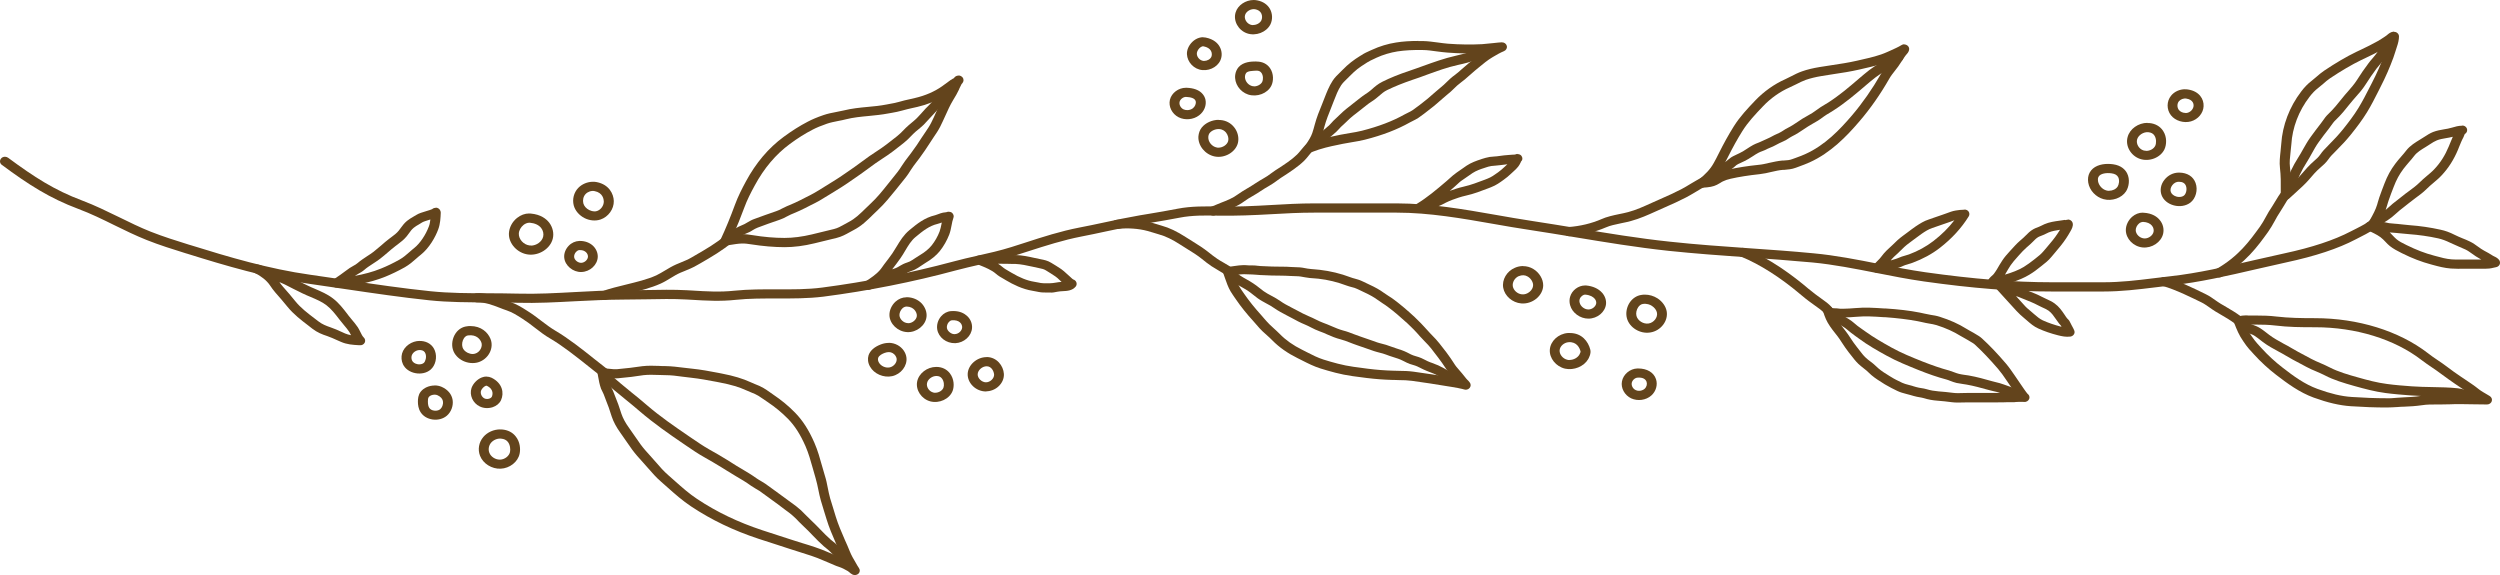 <svg width="413" height="95" viewBox="0 0 413 95" fill="none" xmlns="http://www.w3.org/2000/svg">
<g clip-path="url(#clip0_93_3193)">
<path d="M0.817 25.895C0.572 25.895 0.343 25.986 0.18 26.183C-0.098 26.516 -0.049 26.985 0.31 27.242C4.707 30.496 8.188 32.736 12.961 34.522C14.987 35.279 16.965 36.247 18.894 37.201C20.61 38.048 22.391 38.911 24.206 39.638C26.363 40.5 28.569 41.181 30.694 41.847L30.956 41.923C37.297 43.906 44.064 45.903 50.993 46.872C53.053 47.16 55.129 47.462 57.204 47.78C61.699 48.446 66.341 49.127 70.933 49.611C74.072 49.944 77.422 49.944 80.674 49.959C82.309 49.959 83.911 49.959 85.463 50.02C88.7 50.111 91.936 49.929 95.057 49.763C97.656 49.626 100.369 49.505 102.968 49.49C104.243 49.49 105.485 49.475 106.76 49.445C108.934 49.399 111.189 49.354 113.363 49.475L114.18 49.52C116.664 49.672 119.018 49.808 121.518 49.536C123.758 49.294 126.095 49.309 128.35 49.309C130.867 49.309 133.466 49.324 136.032 49.006C143.403 48.052 150.774 46.599 157.933 44.662C159.241 44.314 160.565 44.011 161.872 43.709C163.752 43.285 165.697 42.831 167.593 42.241C168.377 41.999 169.145 41.741 169.913 41.499C172.741 40.591 175.667 39.653 178.625 39.078C179.998 38.82 181.354 38.518 182.711 38.23C184.64 37.821 186.634 37.398 188.628 37.05L189.984 36.823C191.618 36.55 193.237 36.278 194.871 35.96C196.947 35.551 199.153 35.581 201.294 35.627C204.22 35.672 207.178 35.551 210.022 35.385C212.327 35.249 214.729 35.127 217.05 35.127C219.976 35.143 222.918 35.127 225.843 35.127H230.746C236.107 35.127 241.55 36.081 246.796 37.004C248.774 37.352 250.752 37.7 252.713 37.988C255.197 38.366 257.681 38.775 260.166 39.184C265.2 40.016 270.414 40.879 275.644 41.439C279.975 41.893 284.388 42.211 288.654 42.513C292.184 42.77 295.845 43.028 299.424 43.361C302.922 43.694 306.501 44.405 309.966 45.086C312.532 45.601 315.197 46.115 317.828 46.494C325.853 47.629 332.587 48.158 338.994 48.158H347.476C350.451 48.158 353.148 47.825 356.008 47.477C356.907 47.371 357.822 47.25 358.754 47.144C363.395 46.63 368.119 45.54 372.679 44.481C374.362 44.087 376.029 43.709 377.696 43.346C382.485 42.316 386.244 41.075 389.154 39.547L390.004 39.108C391.164 38.518 392.177 38.003 392.798 37.307C393.093 36.989 393.044 36.505 392.7 36.247C392.357 35.975 391.834 36.02 391.556 36.338C391.131 36.807 390.249 37.261 389.235 37.776L388.369 38.215C385.591 39.668 381.995 40.864 377.353 41.862C375.686 42.226 374.003 42.619 372.303 42.998C367.792 44.042 363.118 45.132 358.59 45.631C357.642 45.737 356.727 45.843 355.812 45.964C353 46.312 350.353 46.63 347.493 46.63H339.01C332.701 46.63 326.049 46.1 318.106 44.98C315.523 44.617 312.876 44.087 310.326 43.588C306.828 42.892 303.2 42.18 299.604 41.847C296.008 41.499 292.347 41.242 288.801 41C284.551 40.697 280.138 40.394 275.856 39.925C270.691 39.38 265.494 38.518 260.476 37.685C257.976 37.277 255.491 36.868 253.007 36.49C251.046 36.187 249.101 35.854 247.14 35.506C241.811 34.568 236.303 33.614 230.779 33.599H225.876C222.95 33.599 220.025 33.614 217.099 33.599C214.696 33.599 212.277 33.735 209.957 33.871C207.145 34.038 204.236 34.174 201.36 34.114C199.12 34.083 196.832 34.038 194.56 34.477C192.942 34.794 191.341 35.067 189.706 35.339L188.333 35.566C186.307 35.914 184.296 36.338 182.351 36.762C181.011 37.05 179.655 37.337 178.298 37.594C175.242 38.185 172.267 39.138 169.39 40.077C168.622 40.319 167.854 40.576 167.07 40.818C165.239 41.393 163.327 41.832 161.48 42.241C160.14 42.543 158.799 42.846 157.476 43.209C150.382 45.116 143.093 46.554 135.803 47.508C133.368 47.825 130.818 47.81 128.367 47.795C126.062 47.795 123.676 47.78 121.339 48.022C118.969 48.279 116.697 48.143 114.294 47.992L113.477 47.947C111.238 47.825 108.95 47.871 106.743 47.916C105.485 47.947 104.259 47.962 103.001 47.962C100.32 47.962 97.607 48.098 94.976 48.249C91.887 48.416 88.7 48.597 85.529 48.507C83.96 48.461 82.325 48.461 80.691 48.446C77.504 48.446 74.186 48.431 71.129 48.113C66.57 47.644 61.944 46.963 57.482 46.297C55.407 45.994 53.331 45.676 51.255 45.389C44.44 44.435 37.755 42.453 31.495 40.5L31.233 40.425C29.141 39.774 26.968 39.093 24.859 38.26C23.11 37.564 21.362 36.702 19.662 35.869C17.701 34.916 15.674 33.917 13.582 33.13C9.005 31.419 5.639 29.24 1.34 26.062C1.193 25.956 1.013 25.895 0.833 25.895H0.817Z" fill="#63441C"/>
<path d="M406.773 20.765H406.757C406.119 20.765 405.58 20.931 405.073 21.082C404.566 21.234 404.191 21.294 403.798 21.355C403.194 21.461 402.556 21.567 401.935 21.809C401.412 22.021 400.971 22.308 400.529 22.596L399.827 23.035C399.042 23.519 398.143 24.049 397.522 24.851C397.261 25.199 396.983 25.517 396.689 25.85C396.345 26.244 396.002 26.637 395.692 27.061C394.94 28.06 394.4 29.058 393.926 30.284C393.6 31.132 393.322 31.858 393.06 32.615C392.962 32.903 392.88 33.175 392.799 33.463L392.717 33.765C392.455 34.643 392.047 35.385 391.557 36.263L391.442 36.474C391.279 36.777 391.344 37.14 391.606 37.367C391.867 37.594 392.259 37.64 392.57 37.473C394.025 36.702 394.972 36.081 395.724 35.37C396.166 34.946 396.656 34.568 397.146 34.189C397.408 33.977 397.686 33.765 397.947 33.553C398.29 33.281 398.65 33.024 398.993 32.751C399.631 32.282 400.301 31.798 400.889 31.208C401.232 30.86 401.608 30.542 401.984 30.224C402.442 29.83 402.932 29.437 403.357 28.968C404.485 27.772 405.367 26.38 406.054 24.745L406.234 24.291C406.462 23.746 406.675 23.186 406.969 22.657C407.002 22.581 407.051 22.49 407.083 22.369C407.1 22.308 407.149 22.203 407.182 22.142C407.427 22.006 407.59 21.748 407.574 21.461C407.557 21.052 407.198 20.735 406.757 20.735L406.773 20.765ZM394.106 34.704C394.172 34.537 394.221 34.371 394.27 34.189L394.368 33.871C394.449 33.614 394.515 33.342 394.613 33.084C394.874 32.343 395.136 31.631 395.43 30.89C395.888 29.679 396.362 28.831 397.032 27.923C397.326 27.53 397.653 27.167 397.963 26.788C398.274 26.44 398.568 26.092 398.846 25.729C399.287 25.154 400.006 24.715 400.709 24.291L401.445 23.822C401.837 23.565 402.197 23.338 402.572 23.186C403.014 23.005 403.537 22.914 404.076 22.823C404.452 22.762 404.844 22.687 405.204 22.596C405.024 23.005 404.861 23.383 404.714 23.761L404.534 24.2C403.929 25.668 403.145 26.909 402.131 27.969C401.755 28.377 401.314 28.726 400.889 29.089C400.48 29.437 400.072 29.785 399.696 30.163C399.189 30.663 398.601 31.102 397.98 31.556C397.604 31.828 397.228 32.101 396.868 32.403C396.607 32.615 396.362 32.812 396.1 33.009C395.561 33.417 395.038 33.826 394.548 34.295C394.417 34.431 394.27 34.552 394.123 34.673L394.106 34.704Z" fill="#63441C"/>
<path d="M392.406 36.474C392.047 36.474 391.655 36.52 391.262 36.656C390.968 36.762 390.756 37.019 390.723 37.307C390.707 37.61 390.87 37.882 391.148 38.033L391.638 38.276C392.423 38.654 393.158 39.017 393.698 39.562C393.796 39.653 393.91 39.789 394.041 39.91C394.302 40.182 394.58 40.485 394.809 40.652C395.397 41.121 396.035 41.439 396.656 41.757L396.836 41.847C398.503 42.68 400.055 43.27 401.592 43.679L401.919 43.769C402.867 44.027 403.847 44.284 404.877 44.36C405.661 44.42 406.462 44.405 407.214 44.39C407.852 44.39 408.473 44.39 409.11 44.39C409.813 44.39 410.532 44.42 411.235 44.36C411.496 44.329 411.725 44.284 411.954 44.223C412.068 44.193 412.183 44.163 412.314 44.148C412.575 44.102 412.788 43.966 412.918 43.739C413.033 43.527 413.033 43.27 412.918 43.043C412.706 42.68 412.314 42.483 412.019 42.347C411.954 42.316 411.889 42.286 411.84 42.256C411.284 41.908 410.859 41.651 410.401 41.423C410.042 41.242 409.731 41 409.404 40.773C408.979 40.47 408.538 40.137 408.015 39.895C407.623 39.698 407.214 39.532 406.789 39.365C406.364 39.184 405.939 39.017 405.531 38.805C404.664 38.366 403.945 38.109 403.161 37.943C401.51 37.579 399.794 37.322 398.078 37.201C397.735 37.171 397.375 37.14 397.032 37.095C396.705 37.065 396.362 37.019 396.035 36.989L395.643 36.959C395.316 36.944 395.005 36.913 394.678 36.868C394.482 36.838 394.27 36.792 394.041 36.732C393.55 36.611 392.995 36.474 392.39 36.474H392.406ZM406.168 42.876C405.776 42.876 405.384 42.876 405.008 42.846C404.158 42.786 403.243 42.544 402.376 42.301L402.049 42.211C400.644 41.847 399.189 41.287 397.62 40.515L397.44 40.425C396.868 40.152 396.345 39.88 395.904 39.517C395.724 39.38 395.495 39.123 395.283 38.911C395.136 38.76 395.005 38.624 394.891 38.502C394.858 38.472 394.809 38.427 394.776 38.397C395.038 38.427 395.283 38.442 395.544 38.457L395.904 38.487C396.215 38.518 396.525 38.548 396.852 38.578C397.228 38.624 397.604 38.654 397.98 38.684C399.614 38.805 401.232 39.032 402.801 39.38C403.455 39.532 404.027 39.744 404.779 40.107C405.22 40.319 405.678 40.515 406.135 40.712C406.511 40.879 406.904 41.03 407.28 41.212C407.672 41.393 408.031 41.666 408.424 41.938C408.8 42.211 409.192 42.483 409.617 42.71C409.715 42.755 409.813 42.816 409.911 42.876C409.666 42.876 409.437 42.876 409.175 42.876C408.505 42.876 407.868 42.876 407.214 42.876C406.887 42.876 406.544 42.876 406.201 42.876H406.168Z" fill="#63441C"/>
<path d="M377.615 31.329C377.386 31.329 377.157 31.419 376.994 31.601C376.602 32.04 376.193 32.721 375.833 33.326C375.654 33.644 375.474 33.932 375.343 34.129C374.951 34.688 374.624 35.264 374.313 35.839C374.003 36.414 373.692 36.959 373.333 37.458C371.6 39.849 369.819 42.331 366.158 44.435C365.782 44.662 365.651 45.116 365.896 45.48C366.141 45.828 366.632 45.949 367.024 45.722C370.979 43.451 372.957 40.712 374.689 38.306C375.098 37.731 375.441 37.125 375.768 36.535C376.079 35.975 376.356 35.445 376.7 34.961C376.847 34.749 377.043 34.416 377.255 34.068C377.566 33.553 377.942 32.903 378.22 32.585C378.514 32.267 378.465 31.783 378.122 31.525C377.974 31.404 377.778 31.344 377.599 31.344L377.615 31.329Z" fill="#63441C"/>
<path d="M395.495 5.237C395.495 5.237 395.397 5.237 395.348 5.237C394.923 5.297 394.613 5.554 394.384 5.751C394.335 5.797 394.286 5.842 394.237 5.872L393.975 6.054C393.583 6.311 393.207 6.568 392.799 6.795C391.9 7.31 390.984 7.749 390.004 8.218L389.301 8.551C387.634 9.353 385.836 10.413 383.94 11.684C383.482 11.987 383.074 12.35 382.649 12.713C382.387 12.94 382.11 13.182 381.832 13.394C381.26 13.833 380.688 14.408 380.148 15.135C378.22 17.647 377.059 20.719 376.863 23.761C376.83 24.155 376.798 24.564 376.749 24.972C376.651 25.88 376.536 26.819 376.651 27.757C376.798 28.983 376.798 30.269 376.781 31.525V32.267C376.781 32.57 376.977 32.842 377.288 32.963C377.582 33.084 377.942 33.024 378.171 32.797L379.086 31.964C380.23 30.92 380.867 30.345 381.423 29.694C381.979 29.028 382.649 28.256 383.401 27.621C383.809 27.273 384.267 26.864 384.627 26.349C384.953 25.88 385.313 25.502 385.754 25.078C386.849 23.988 387.667 23.095 388.386 22.203C389.285 21.082 390.216 19.872 391.033 18.54C391.736 17.39 392.341 16.194 392.929 15.029L393.24 14.408C394.106 12.728 394.825 11.063 395.397 9.489C395.495 9.202 395.593 8.899 395.692 8.596C395.773 8.324 395.855 8.052 395.953 7.779C396.182 7.128 396.313 6.538 396.313 6.024C396.313 5.797 396.215 5.585 396.018 5.433C395.871 5.312 395.675 5.252 395.495 5.252V5.237ZM378.448 30.466C378.448 29.512 378.416 28.544 378.301 27.59C378.203 26.819 378.301 26.001 378.399 25.139C378.448 24.7 378.497 24.276 378.53 23.852C378.694 21.082 379.756 18.298 381.521 16.012C381.979 15.407 382.453 14.923 382.91 14.575C383.221 14.332 383.515 14.09 383.809 13.833C384.169 13.515 384.528 13.197 384.937 12.925C386.768 11.699 388.5 10.685 390.085 9.913L390.788 9.58C391.736 9.126 392.717 8.657 393.681 8.112C393.894 7.991 394.09 7.87 394.286 7.749C394.237 7.9 394.188 8.036 394.155 8.188C394.073 8.46 393.992 8.748 393.894 9.02C393.354 10.549 392.652 12.138 391.802 13.773L391.475 14.408C390.903 15.543 390.298 16.709 389.628 17.813C388.86 19.07 387.961 20.235 387.094 21.325C386.408 22.172 385.64 23.02 384.578 24.079C384.104 24.548 383.679 24.987 383.286 25.562C383.025 25.941 382.665 26.274 382.338 26.546C381.505 27.257 380.786 28.09 380.181 28.801C379.772 29.285 379.298 29.739 378.465 30.496L378.448 30.466Z" fill="#63441C"/>
<path d="M394.286 6.856C394.073 6.856 393.861 6.932 393.698 7.098C393.338 7.446 393.158 7.825 392.995 8.158C392.929 8.294 392.864 8.43 392.782 8.551C392.553 8.929 392.227 9.293 391.9 9.686C391.671 9.943 391.458 10.201 391.262 10.473C390.625 11.306 390.02 12.198 389.334 13.273C388.925 13.909 388.418 14.484 387.895 15.089C387.552 15.483 387.193 15.876 386.882 16.285C386.212 17.132 385.476 18.04 384.659 18.812C384.267 19.175 383.989 19.569 383.728 19.947C383.613 20.099 383.499 20.265 383.384 20.416C382.812 21.143 382.273 21.869 381.734 22.611C381.227 23.292 380.835 24.019 380.442 24.7C380.181 25.154 379.936 25.623 379.642 26.062C378.792 27.394 378.073 28.907 377.435 30.678C377.288 31.071 377.517 31.495 377.958 31.631C378.383 31.767 378.857 31.556 378.988 31.147C379.593 29.482 380.263 28.059 381.064 26.819C381.358 26.349 381.636 25.865 381.897 25.381C382.273 24.7 382.633 24.049 383.074 23.444C383.613 22.702 384.136 21.991 384.708 21.279C384.839 21.113 384.97 20.931 385.084 20.765C385.329 20.432 385.542 20.114 385.82 19.857C386.735 18.994 387.503 18.04 388.206 17.148C388.516 16.754 388.843 16.391 389.17 16.012C389.726 15.392 390.298 14.741 390.756 14.015C391.426 12.97 392.014 12.108 392.619 11.306C392.799 11.063 393.011 10.836 393.207 10.594C393.567 10.185 393.926 9.747 394.221 9.262C394.335 9.081 394.417 8.914 394.498 8.733C394.613 8.475 394.727 8.263 394.891 8.097C395.201 7.794 395.185 7.31 394.858 7.022C394.695 6.886 394.498 6.811 394.302 6.811L394.286 6.856Z" fill="#63441C"/>
<path d="M357.512 45.767C357.152 45.767 356.825 45.979 356.727 46.312C356.596 46.721 356.858 47.129 357.283 47.25C359.342 47.795 362.382 49.324 363.69 49.959C364.131 50.171 364.523 50.459 364.965 50.761C365.291 50.989 365.602 51.215 365.945 51.427C366.272 51.624 366.599 51.806 366.893 51.987C367.694 52.441 368.429 52.88 369.328 53.546C369.688 53.803 370.195 53.758 370.472 53.44C370.75 53.123 370.701 52.638 370.358 52.381C369.394 51.669 368.609 51.2 367.776 50.716C367.482 50.55 367.171 50.368 366.844 50.171C366.534 49.99 366.256 49.778 365.962 49.581C365.504 49.263 365.03 48.915 364.474 48.643C362.382 47.598 359.718 46.342 357.757 45.812C357.675 45.797 357.61 45.782 357.528 45.782L357.512 45.767Z" fill="#63441C"/>
<path d="M371.322 52.108C371.192 52.108 371.061 52.108 370.914 52.108C370.407 52.108 369.23 52.23 369.083 53.047C369.067 53.168 369.083 53.304 369.116 53.425C369.492 54.394 369.884 55.393 370.62 56.422L371.077 57.073C371.388 57.496 371.731 57.875 372.091 58.253L372.352 58.541C373.447 59.751 374.722 60.932 376.03 61.931C377.876 63.353 379.87 64.822 382.224 65.684C384.512 66.517 386.523 66.986 388.353 67.107C390.396 67.243 392.374 67.319 394.253 67.319C394.842 67.319 395.463 67.273 396.067 67.243C396.443 67.213 396.819 67.183 397.195 67.183C398.061 67.152 399.075 67.092 400.121 66.94C400.971 66.804 401.821 66.819 402.736 66.819H403.128C403.684 66.819 404.24 66.804 404.795 66.789C405.335 66.774 405.858 66.744 406.43 66.759C407.116 66.759 407.803 66.774 408.489 66.789C409.274 66.804 410.074 66.804 410.859 66.819C411.219 66.819 411.545 66.592 411.643 66.274C411.742 65.957 411.611 65.609 411.3 65.427L410.973 65.23C410.565 64.988 409.862 64.594 409.568 64.352C408.783 63.717 407.95 63.172 407.165 62.642L406.528 62.218C405.776 61.704 405.024 61.189 404.305 60.629C403.798 60.236 403.259 59.873 402.72 59.509C402.164 59.131 401.592 58.752 401.069 58.329C396.313 54.666 389.53 52.562 382.453 52.562C380.181 52.562 378.138 52.532 376.046 52.29C374.935 52.154 373.856 52.124 372.597 52.124H371.96C371.747 52.124 371.519 52.124 371.306 52.124L371.322 52.108ZM370.963 53.622C371.29 53.622 371.633 53.622 371.96 53.622H372.614C373.807 53.622 374.82 53.652 375.85 53.773C378.04 54.046 380.148 54.061 382.469 54.061C389.17 54.061 395.577 56.028 400.039 59.479C400.595 59.903 401.183 60.311 401.772 60.705C402.278 61.053 402.801 61.401 403.292 61.779C404.043 62.339 404.812 62.884 405.58 63.414L406.234 63.853C406.92 64.307 407.574 64.761 408.211 65.245C407.59 65.245 406.985 65.215 406.364 65.215C405.825 65.215 405.286 65.23 404.763 65.245C404.223 65.26 403.684 65.306 403.161 65.276H402.769C401.837 65.276 400.873 65.276 399.876 65.412C398.911 65.563 397.947 65.609 397.146 65.639C396.754 65.654 396.362 65.684 395.969 65.715C395.414 65.76 394.793 65.82 394.286 65.79C392.439 65.79 390.494 65.715 388.5 65.578C386.833 65.472 384.986 65.033 382.845 64.246C380.72 63.474 378.906 62.143 377.092 60.735C375.85 59.782 374.657 58.677 373.611 57.527L373.349 57.239C373.039 56.891 372.712 56.558 372.434 56.18L371.976 55.544C371.519 54.923 371.224 54.333 370.93 53.592L370.963 53.622Z" fill="#63441C"/>
<path d="M370.538 52.941C370.309 52.941 370.097 53.032 369.933 53.198C369.639 53.516 369.672 53.985 369.999 54.273C370.554 54.727 371.077 54.908 371.551 55.075C371.878 55.196 372.172 55.287 372.467 55.483C372.842 55.726 373.186 55.998 373.529 56.27L373.823 56.497C374.64 57.118 375.539 57.602 376.406 58.071C376.83 58.298 377.255 58.526 377.648 58.768C378.399 59.222 379.168 59.63 379.952 60.039L380.998 60.599C381.521 60.886 382.077 61.129 382.633 61.356C383.107 61.568 383.597 61.764 384.055 62.006C385.526 62.778 387.16 63.263 388.974 63.777C390.674 64.246 392.341 64.7 394.09 64.927C395.446 65.109 396.852 65.215 398.209 65.321C399.451 65.412 400.611 65.442 401.755 65.457C403.095 65.487 404.468 65.518 405.792 65.654C406.348 65.714 407.231 65.972 407.868 66.153C408.702 66.395 408.996 66.471 409.274 66.426C409.715 66.365 410.025 65.972 409.96 65.563C409.895 65.154 409.47 64.867 409.028 64.927C409.028 64.897 408.718 64.806 408.358 64.7C407.623 64.489 406.691 64.216 405.972 64.14C404.583 63.989 403.161 63.974 401.788 63.944C400.677 63.928 399.549 63.898 398.437 63.823C397.015 63.717 395.643 63.611 394.319 63.429C392.684 63.217 391.148 62.809 389.448 62.324C388.043 61.931 386.277 61.431 384.855 60.69C384.365 60.432 383.842 60.205 383.319 59.978C382.812 59.767 382.306 59.539 381.815 59.282L380.769 58.722C380.018 58.329 379.282 57.935 378.547 57.496C378.122 57.239 377.68 56.997 377.239 56.77C376.389 56.301 375.588 55.862 374.869 55.317L374.575 55.09C374.199 54.787 373.807 54.5 373.398 54.227C372.924 53.925 372.483 53.773 372.107 53.637C371.715 53.501 371.404 53.395 371.077 53.122C370.93 53.001 370.734 52.926 370.538 52.926V52.941Z" fill="#63441C"/>
<path d="M330.315 46.342C330.07 46.342 329.825 46.448 329.661 46.645C329.432 46.917 329.433 47.311 329.678 47.583C330.201 48.158 330.724 48.733 331.247 49.309C331.884 49.99 332.505 50.671 333.126 51.367C333.519 51.806 333.96 52.184 334.385 52.547L334.793 52.895C335.414 53.44 335.986 53.94 336.738 54.273C337.735 54.727 338.798 55.09 339.991 55.393C340.596 55.544 341.282 55.695 342.017 55.605C342.263 55.574 342.475 55.438 342.606 55.241C342.737 55.045 342.753 54.818 342.671 54.606C342.573 54.364 342.459 54.136 342.328 53.91L342.214 53.698C342.214 53.698 342.148 53.561 342.116 53.501C342.034 53.334 341.952 53.153 341.854 53.001C341.772 52.88 341.674 52.774 341.576 52.684C341.544 52.638 341.494 52.608 341.462 52.562C341.315 52.381 341.184 52.169 341.053 51.972C340.612 51.321 340.154 50.656 339.419 50.126C338.994 49.808 338.487 49.596 338.046 49.384C337.735 49.248 337.523 49.127 337.294 49.021C336.951 48.839 336.591 48.673 336.232 48.522L335.48 48.219C335.088 48.052 334.695 47.901 334.287 47.734C334.009 47.629 333.715 47.538 333.388 47.417C332.75 47.205 331.949 46.947 330.626 46.403C330.511 46.357 330.397 46.342 330.282 46.342H330.315ZM340.579 53.985C340.579 53.985 340.497 53.97 340.448 53.955C339.353 53.667 338.373 53.334 337.474 52.926C336.951 52.684 336.493 52.29 336.003 51.866L335.496 51.427C335.088 51.094 334.712 50.777 334.401 50.413C333.96 49.914 333.502 49.414 333.045 48.915C333.273 48.991 333.486 49.051 333.682 49.142C334.074 49.293 334.45 49.445 334.842 49.611L335.611 49.929C335.937 50.05 336.232 50.217 336.542 50.368C336.787 50.489 337.033 50.61 337.278 50.731C337.719 50.928 338.144 51.125 338.422 51.321C338.945 51.7 339.304 52.245 339.697 52.805C339.844 53.017 339.991 53.228 340.154 53.44C340.22 53.531 340.301 53.607 340.367 53.682C340.416 53.728 340.448 53.773 340.481 53.819C340.514 53.879 340.547 53.925 340.563 53.985H340.579Z" fill="#63441C"/>
<path d="M341.609 36.293C341.478 36.293 341.364 36.323 341.233 36.368C341.217 36.323 341.119 36.323 341.037 36.338C340.873 36.353 340.694 36.384 340.53 36.414L340.22 36.459C339.435 36.565 338.552 36.686 337.752 37.034C337.572 37.11 337.408 37.186 337.245 37.277C337.114 37.337 336.983 37.413 336.853 37.458C336.755 37.504 336.657 37.534 336.559 37.579C336.33 37.655 336.117 37.746 335.905 37.867C335.398 38.154 334.989 38.548 334.614 38.941C334.401 39.168 334.156 39.38 333.927 39.577L333.682 39.789C333.159 40.243 332.718 40.742 332.276 41.227L332.08 41.439C331.574 41.999 331.132 42.483 330.773 43.043C330.462 43.512 330.168 44.011 329.89 44.496C329.743 44.753 329.563 44.98 329.4 45.222C329.285 45.374 329.204 45.434 329.122 45.51C328.86 45.737 328.517 46.039 328.354 46.463C328.256 46.721 328.305 47.023 328.517 47.22C328.713 47.432 329.04 47.523 329.318 47.447C331.426 46.963 333.584 46.388 335.235 45.389C335.921 44.98 336.526 44.526 337 44.133L337.294 43.906C337.85 43.467 338.422 43.028 338.896 42.438L339.484 41.741C340.105 41 340.759 40.243 341.315 39.395C341.56 39.017 341.805 38.639 342.017 38.245C342.246 37.852 342.524 37.352 342.41 36.868C342.361 36.641 342.197 36.444 341.968 36.338C341.854 36.293 341.74 36.263 341.609 36.263V36.293ZM331.198 45.404C331.198 45.404 331.279 45.268 331.328 45.192C331.59 44.723 331.868 44.269 332.162 43.815C332.472 43.361 332.848 42.937 333.241 42.498L333.535 42.165C333.96 41.696 334.352 41.257 334.81 40.864L335.039 40.667C335.316 40.425 335.594 40.182 335.839 39.925C336.101 39.653 336.411 39.335 336.738 39.153C336.869 39.078 337.016 39.032 337.163 38.972C337.294 38.926 337.408 38.881 337.539 38.82C337.703 38.745 337.866 38.669 338.029 38.593C338.16 38.533 338.307 38.457 338.438 38.397C338.994 38.169 339.664 38.064 340.318 37.958C340.187 38.185 340.04 38.397 339.909 38.593C339.402 39.365 338.814 40.061 338.193 40.788L337.588 41.499C337.212 41.953 336.738 42.331 336.232 42.725L335.921 42.967C335.48 43.315 334.924 43.724 334.319 44.102C333.437 44.632 332.358 45.041 331.198 45.374V45.404Z" fill="#63441C"/>
<path d="M324.513 34.643H324.48C324.006 34.658 323.549 34.688 323.075 34.779C322.519 34.87 322.029 35.067 321.538 35.248C321.309 35.339 321.081 35.415 320.852 35.491C320.459 35.612 320.084 35.748 319.708 35.884C319.364 36.005 319.021 36.126 318.662 36.247C317.812 36.52 317.191 36.928 316.455 37.413C316.03 37.7 315.622 38.018 315.197 38.336C314.935 38.533 314.657 38.745 314.379 38.941C313.709 39.426 313.17 39.94 312.598 40.515C312.434 40.667 312.271 40.818 312.108 40.969C311.781 41.272 311.47 41.56 311.192 41.893C311.078 42.014 310.98 42.15 310.882 42.286C310.767 42.438 310.653 42.574 310.539 42.71L310.277 42.982C310.097 43.164 309.852 43.406 309.476 43.83C309.264 44.072 309.231 44.42 309.395 44.693C309.558 44.965 309.901 45.116 310.244 45.071C311.405 44.889 312.892 44.481 313.824 44.163C314.02 44.102 314.2 44.027 314.379 43.936C314.51 43.89 314.625 43.83 314.755 43.784C314.935 43.724 315.115 43.678 315.295 43.618C315.524 43.557 315.736 43.497 315.965 43.406C317.632 42.786 319.152 41.968 320.459 40.954C322.437 39.426 324.039 37.67 325.232 35.748C325.379 35.506 325.379 35.218 325.232 34.976C325.085 34.749 324.823 34.613 324.529 34.613L324.513 34.643ZM312.336 43.043C312.336 43.043 312.451 42.907 312.5 42.831C312.729 42.559 313.007 42.301 313.284 42.059C313.464 41.893 313.66 41.726 313.824 41.544C314.347 41.015 314.837 40.546 315.409 40.137C315.687 39.925 315.981 39.713 316.259 39.501C316.651 39.199 317.044 38.911 317.436 38.639C318.073 38.2 318.58 37.882 319.201 37.67C319.561 37.549 319.936 37.428 320.296 37.292C320.656 37.171 321.015 37.034 321.391 36.913C321.653 36.838 321.914 36.732 322.176 36.641C322.421 36.55 322.65 36.459 322.862 36.384C321.914 37.625 320.754 38.775 319.397 39.819C318.237 40.712 316.847 41.484 315.36 42.029C315.18 42.089 315.001 42.15 314.821 42.195C314.608 42.256 314.379 42.316 314.167 42.392C314.02 42.453 313.856 42.513 313.709 42.574C313.562 42.634 313.431 42.695 313.284 42.74C313.007 42.831 312.68 42.937 312.336 43.028V43.043Z" fill="#63441C"/>
<path d="M287.935 40.939C287.624 40.939 287.314 41.106 287.183 41.393C287.003 41.772 287.183 42.226 287.608 42.392C290.73 43.663 294.194 45.873 297.627 48.794C298.477 49.52 299.212 50.035 299.801 50.459C300.454 50.913 300.961 51.276 301.337 51.7C301.615 52.018 302.138 52.063 302.481 51.806C302.824 51.533 302.873 51.064 302.595 50.746C302.105 50.187 301.5 49.763 300.797 49.263C300.209 48.84 299.539 48.37 298.738 47.689C296.254 45.57 292.429 42.71 288.262 41.015C288.163 40.969 288.049 40.954 287.935 40.954V40.939Z" fill="#63441C"/>
<path d="M301.958 50.459C301.811 50.459 301.68 50.489 301.549 50.565C301.222 50.746 301.059 51.094 301.173 51.443C301.484 52.426 301.729 53.047 302.317 53.91C302.579 54.303 302.873 54.666 303.167 55.045C303.429 55.378 303.69 55.695 303.919 56.044L304.295 56.619C304.655 57.163 305.014 57.708 305.423 58.223C305.554 58.389 305.684 58.556 305.831 58.737C306.191 59.207 306.551 59.676 306.992 60.1C307.27 60.372 307.58 60.599 307.874 60.841C308.038 60.962 308.185 61.083 308.332 61.204C308.479 61.325 308.61 61.447 308.741 61.583C308.871 61.704 309.002 61.84 309.149 61.961C309.803 62.521 310.555 62.975 311.274 63.429L311.503 63.565C312.124 63.944 312.794 64.262 313.431 64.579C313.938 64.822 314.412 64.943 314.87 65.064C315.05 65.109 315.213 65.155 315.376 65.2L315.605 65.26C315.965 65.367 316.324 65.472 316.684 65.548L317.093 65.624C317.338 65.669 317.567 65.699 317.812 65.775C318.547 66.002 319.266 66.138 320.116 66.199C320.884 66.259 321.653 66.335 322.404 66.441C323.091 66.532 323.761 66.502 324.382 66.486C324.66 66.486 324.938 66.486 325.216 66.471H330.07C330.625 66.471 331.132 66.471 331.672 66.441H332.767C332.914 66.411 333.11 66.411 333.306 66.396C333.665 66.396 334.074 66.365 334.352 66.396C334.761 66.456 335.104 66.214 335.235 65.881C335.333 65.578 335.235 65.245 334.957 65.064C334.744 64.837 334.074 63.853 333.747 63.369L332.848 62.052C332.391 61.386 331.917 60.69 331.377 60.054C329.955 58.389 328.697 57.073 327.422 55.907C327.095 55.605 326.703 55.378 326.36 55.181L326.033 54.984C325.82 54.848 325.608 54.742 325.379 54.621C325.183 54.515 324.987 54.409 324.807 54.288C323.548 53.501 322.127 52.865 320.459 52.336C319.953 52.169 319.397 52.078 318.972 52.018C318.613 51.957 318.253 51.882 317.91 51.806C317.648 51.745 317.403 51.685 317.142 51.639C315.458 51.306 313.611 51.094 311.487 50.958H311.258C309.705 50.852 308.103 50.746 306.485 50.898C305.831 50.958 305.178 50.989 304.508 51.004C304.148 51.034 303.821 50.989 303.478 50.943C303.363 50.943 303.249 50.943 303.118 50.928C302.808 50.928 302.693 50.928 302.546 50.777C302.383 50.625 302.17 50.535 301.958 50.535V50.459ZM304.491 52.441H304.524C305.243 52.441 305.946 52.396 306.649 52.336C308.136 52.199 309.591 52.29 311.143 52.396H311.372C313.415 52.547 315.197 52.759 316.798 53.062C317.044 53.107 317.272 53.168 317.517 53.213C317.91 53.304 318.318 53.395 318.711 53.456C319.07 53.516 319.528 53.592 319.92 53.713C321.456 54.197 322.748 54.787 323.892 55.499C324.104 55.635 324.333 55.756 324.562 55.877C324.758 55.983 324.938 56.074 325.118 56.195L325.493 56.422C325.771 56.588 326.082 56.755 326.262 56.937C327.487 58.056 328.697 59.343 330.086 60.947C330.576 61.522 331.034 62.173 331.459 62.809L332.358 64.125C332.554 64.413 332.718 64.655 332.865 64.867C332.832 64.867 332.783 64.867 332.75 64.867H331.622C331.099 64.897 330.593 64.912 330.07 64.912H325.216C324.856 64.912 324.627 64.912 324.333 64.928C323.745 64.943 323.189 64.973 322.633 64.897C321.832 64.791 321.048 64.716 320.247 64.655C319.528 64.595 318.923 64.489 318.318 64.307C318.008 64.216 317.697 64.156 317.37 64.11L317.011 64.05C316.7 63.989 316.39 63.898 316.096 63.808L315.867 63.732C315.687 63.671 315.491 63.626 315.295 63.581C314.902 63.475 314.543 63.384 314.232 63.233C313.579 62.915 312.957 62.627 312.418 62.279L312.189 62.143C311.519 61.734 310.833 61.31 310.277 60.826C310.163 60.72 310.048 60.614 309.934 60.508C309.77 60.357 309.607 60.206 309.443 60.069C309.28 59.933 309.117 59.797 308.937 59.676C308.675 59.479 308.414 59.282 308.185 59.055C307.825 58.722 307.499 58.283 307.172 57.86C307.025 57.678 306.894 57.496 306.747 57.315C306.371 56.846 306.028 56.346 305.701 55.847L305.308 55.257C305.047 54.878 304.769 54.53 304.491 54.167C304.23 53.834 303.952 53.486 303.723 53.138C303.543 52.865 303.412 52.638 303.282 52.396C303.69 52.441 304.066 52.472 304.475 52.472L304.491 52.441Z" fill="#63441C"/>
<path d="M302.399 50.974C302.187 50.974 301.991 51.049 301.827 51.185C301.5 51.473 301.5 51.957 301.827 52.26C302.301 52.714 302.988 53.092 303.641 53.471C304.181 53.788 304.753 54.106 305.08 54.394C305.554 54.818 306.06 55.181 306.534 55.529L307.123 55.953C308.545 57.012 310.146 57.92 311.666 58.753C313.35 59.691 315.148 60.402 316.896 61.114C318.596 61.795 320.084 62.309 321.522 62.688C321.751 62.748 321.98 62.839 322.208 62.93C322.535 63.051 322.878 63.187 323.222 63.263C323.581 63.338 323.941 63.399 324.3 63.444C324.497 63.475 324.693 63.505 324.889 63.535C326.082 63.747 327.226 64.065 328.599 64.443C328.844 64.519 329.089 64.579 329.334 64.625C329.678 64.701 330.037 64.776 330.38 64.912C330.74 65.064 332.718 65.775 333.453 65.911C333.894 66.002 334.319 65.73 334.417 65.321C334.515 64.912 334.221 64.519 333.78 64.428C333.306 64.337 331.606 63.747 331.034 63.52C330.577 63.339 330.152 63.248 329.743 63.142C329.531 63.096 329.318 63.036 329.089 62.975C327.978 62.657 326.589 62.264 325.199 62.022C324.987 61.992 324.774 61.961 324.562 61.931C324.251 61.886 323.941 61.84 323.63 61.764C323.352 61.704 323.107 61.598 322.846 61.507C322.568 61.401 322.274 61.295 321.98 61.205C320.607 60.841 319.185 60.342 317.599 59.721C315.785 58.995 314.102 58.314 312.516 57.436C311.045 56.619 309.509 55.741 308.152 54.757C307.94 54.606 307.744 54.454 307.531 54.318C307.074 54 306.632 53.683 306.224 53.304C305.766 52.896 305.129 52.532 304.508 52.169C303.936 51.836 303.347 51.503 303.004 51.185C302.841 51.034 302.628 50.958 302.416 50.958L302.399 50.974Z" fill="#63441C"/>
<path d="M281.413 29.285C281.283 29.285 281.135 29.316 281.021 29.376C280.547 29.618 279.959 29.982 279.354 30.33C278.782 30.678 278.21 31.026 277.736 31.268C276.706 31.798 275.578 32.328 274.173 32.933C273.715 33.13 273.274 33.326 272.816 33.538C271.574 34.098 270.299 34.688 268.975 35.037C268.485 35.173 267.995 35.264 267.488 35.37C266.981 35.475 266.475 35.581 265.968 35.718C265.412 35.869 264.987 36.005 264.595 36.187C262.928 36.913 261.032 37.367 259.12 37.504C258.662 37.534 258.335 37.897 258.368 38.321C258.401 38.745 258.809 39.032 259.251 39.017C261.359 38.866 263.451 38.351 265.298 37.564C265.674 37.398 266.033 37.292 266.442 37.186C266.916 37.065 267.39 36.959 267.864 36.868C268.387 36.762 268.926 36.656 269.449 36.505C270.904 36.111 272.244 35.506 273.552 34.916C273.993 34.719 274.434 34.522 274.876 34.325C276.314 33.705 277.474 33.16 278.537 32.615C279.027 32.358 279.648 31.994 280.253 31.631C280.809 31.298 281.381 30.95 281.822 30.723C282.214 30.526 282.361 30.057 282.149 29.694C282.002 29.437 281.724 29.301 281.43 29.301L281.413 29.285Z" fill="#63441C"/>
<path d="M314.592 7.31C314.428 7.31 314.281 7.355 314.134 7.446C313.595 7.779 312.941 8.067 312.304 8.354L311.797 8.581C310.44 9.202 308.986 9.52 307.466 9.868L306.747 10.034C305.374 10.352 303.936 10.564 302.53 10.776C301.876 10.867 301.239 10.973 300.585 11.079C299.49 11.26 298.542 11.487 297.692 11.79C297.038 12.017 296.483 12.304 295.927 12.592C295.6 12.758 295.257 12.94 294.914 13.091C293.132 13.879 291.383 15.12 289.994 16.572C288.67 17.965 287.428 19.266 286.398 20.916C285.565 22.248 284.764 23.686 283.898 25.426C283.652 25.941 283.391 26.425 283.113 26.924C282.525 27.999 281.724 28.786 280.629 29.694C280.367 29.906 280.286 30.254 280.416 30.542C280.547 30.844 280.874 31.026 281.217 31.011C282.378 30.95 283.031 30.829 283.636 30.526C283.816 30.436 283.996 30.33 284.175 30.224C284.323 30.133 284.453 30.042 284.617 29.966C284.976 29.785 285.434 29.634 285.908 29.528C287.314 29.21 288.883 28.968 290.697 28.771C291.367 28.695 292.004 28.559 292.609 28.408C293.279 28.256 293.917 28.105 294.554 28.06H294.766C295.388 27.999 295.976 27.969 296.662 27.712L297.234 27.5C297.806 27.288 298.395 27.076 298.951 26.819C302.432 25.245 305.063 22.52 307.172 20.053C308.97 17.965 310.669 15.528 312.091 13.031C312.353 12.562 312.696 12.123 313.056 11.669C313.415 11.215 313.775 10.746 314.085 10.231C314.298 9.868 314.543 9.535 314.788 9.187C314.821 9.141 314.87 9.096 314.902 9.05C315.066 8.869 315.295 8.627 315.376 8.279C315.458 7.976 315.327 7.658 315.05 7.476C314.902 7.386 314.755 7.34 314.592 7.34V7.31ZM283.963 28.559C284.192 28.256 284.388 27.939 284.584 27.606C284.862 27.091 285.123 26.576 285.401 26.047C286.251 24.352 287.019 22.959 287.837 21.658C288.785 20.144 289.978 18.888 291.252 17.556C292.495 16.239 294.064 15.135 295.649 14.438C296.025 14.272 296.385 14.09 296.76 13.909C297.283 13.636 297.774 13.394 298.313 13.197C299.065 12.94 299.915 12.728 300.912 12.562C301.549 12.456 302.187 12.365 302.824 12.259C304.262 12.047 305.733 11.82 307.172 11.487L307.874 11.321C309.345 10.988 310.849 10.64 312.304 10.034C312.14 10.276 311.944 10.503 311.764 10.746C311.388 11.23 310.996 11.729 310.686 12.289C309.296 14.711 307.662 17.057 305.929 19.085C303.936 21.416 301.468 24.003 298.264 25.441C297.741 25.683 297.202 25.88 296.662 26.077L296.074 26.289C295.633 26.455 295.24 26.486 294.685 26.516H294.456C293.688 26.591 292.952 26.758 292.249 26.909C291.661 27.046 291.105 27.182 290.55 27.227C288.654 27.424 287.019 27.681 285.548 28.014C285.156 28.105 284.568 28.271 283.996 28.529L283.963 28.559Z" fill="#63441C"/>
<path d="M313.611 8.687C313.448 8.687 313.268 8.733 313.137 8.839C312.484 9.277 311.879 9.641 311.274 9.989C310.228 10.594 309.149 11.23 307.924 12.289L307.204 12.895C305.537 14.332 303.805 15.816 301.909 17.011C301.729 17.132 301.549 17.238 301.353 17.344C300.961 17.571 300.585 17.813 300.225 18.086C299.637 18.525 299.114 18.858 298.591 19.13C298.003 19.433 297.463 19.796 296.957 20.144C296.417 20.507 295.894 20.855 295.339 21.128C295.061 21.264 294.816 21.416 294.57 21.582C294.358 21.718 294.145 21.854 293.917 21.96C293.394 22.187 292.887 22.43 292.38 22.717C292.184 22.823 291.988 22.899 291.792 22.989C291.547 23.095 291.318 23.186 291.089 23.307C290.893 23.413 290.68 23.489 290.468 23.58C290.19 23.686 289.912 23.792 289.634 23.943C289.291 24.125 288.948 24.352 288.621 24.564C288.392 24.715 288.163 24.851 287.935 25.002C287.575 25.214 287.199 25.381 286.823 25.562L286.382 25.774C285.99 25.956 285.696 26.213 285.434 26.425C285.303 26.546 285.156 26.667 285.009 26.758C284.944 26.803 284.862 26.834 284.78 26.879C284.682 26.924 284.584 26.985 284.486 27.03C283.996 27.318 283.653 27.651 283.326 27.984C283.031 28.271 282.754 28.544 282.378 28.771C282.002 28.998 281.887 29.452 282.116 29.815C282.361 30.163 282.868 30.269 283.244 30.057C283.783 29.739 284.176 29.361 284.502 29.028C284.78 28.741 285.042 28.498 285.352 28.317L285.548 28.226C285.696 28.166 285.826 28.09 285.957 27.999C286.17 27.863 286.366 27.696 286.562 27.53C286.758 27.348 286.938 27.197 287.134 27.106L287.559 26.909C287.984 26.713 288.409 26.516 288.817 26.274C289.062 26.122 289.324 25.971 289.569 25.805C289.863 25.608 290.174 25.411 290.484 25.244C290.68 25.139 290.909 25.048 291.122 24.972C291.4 24.866 291.677 24.76 291.939 24.609C292.119 24.518 292.299 24.442 292.495 24.367C292.756 24.261 293.018 24.155 293.247 24.019C293.704 23.761 294.162 23.549 294.636 23.338C294.963 23.201 295.241 23.02 295.518 22.838C295.714 22.717 295.894 22.596 296.107 22.49C296.777 22.172 297.365 21.764 297.937 21.385C298.444 21.052 298.902 20.734 299.408 20.462C300.013 20.144 300.618 19.766 301.271 19.266C301.582 19.039 301.925 18.827 302.268 18.631C302.465 18.51 302.661 18.389 302.857 18.267C304.851 16.996 306.616 15.483 308.332 14.015L309.051 13.409C310.179 12.456 311.143 11.881 312.173 11.275C312.794 10.912 313.432 10.534 314.118 10.065C314.478 9.822 314.559 9.338 314.298 9.005C314.134 8.808 313.889 8.687 313.644 8.687H313.611Z" fill="#63441C"/>
<path d="M250.735 25.426C250.605 25.426 250.458 25.456 250.327 25.517C250.278 25.547 250.082 25.547 249.951 25.547L249.313 25.593C248.758 25.638 248.202 25.683 247.646 25.774C247.401 25.82 247.156 25.835 246.911 25.85C246.633 25.865 246.371 25.895 246.094 25.926C245.636 26.001 245.195 26.137 244.802 26.259L244.639 26.319C243.936 26.546 243.037 26.864 242.285 27.363C242.024 27.545 241.746 27.727 241.485 27.923C241.207 28.12 240.913 28.317 240.635 28.514C240.193 28.816 239.834 29.149 239.474 29.467C239.311 29.619 239.164 29.755 239 29.891C237.284 31.359 235.731 32.66 234.032 33.69C233.688 33.902 233.574 34.31 233.754 34.658C233.934 35.006 234.359 35.173 234.751 35.052C237.35 34.265 238.101 33.871 238.657 33.584L238.82 33.493C239.196 33.311 239.556 33.145 239.932 33.009C240.504 32.797 241.354 32.494 242.187 32.312C243.495 32.025 244.721 31.541 245.914 31.087L246.339 30.92C247.14 30.617 247.793 30.148 248.414 29.694C248.774 29.437 249.264 29.058 249.722 28.604C249.836 28.498 249.934 28.392 250.049 28.302C250.31 28.06 250.588 27.817 250.801 27.53C250.931 27.348 251.079 27.151 251.209 26.849L251.275 26.682C251.553 26.425 251.569 26.047 251.34 25.744C251.193 25.547 250.948 25.456 250.686 25.456L250.735 25.426ZM239.491 31.541C239.703 31.359 239.916 31.177 240.128 30.996C240.308 30.844 240.488 30.678 240.651 30.526C240.962 30.239 241.256 29.951 241.599 29.739C241.91 29.543 242.204 29.331 242.498 29.119C242.743 28.937 243.005 28.756 243.266 28.589C243.838 28.211 244.59 27.939 245.178 27.757L245.358 27.696C245.685 27.59 246.028 27.469 246.371 27.424C246.584 27.394 246.813 27.378 247.042 27.363C247.336 27.348 247.63 27.318 247.924 27.273C248.3 27.212 248.66 27.167 249.019 27.136C248.987 27.167 248.97 27.182 248.937 27.212C248.807 27.333 248.676 27.439 248.545 27.575C248.251 27.863 247.875 28.181 247.483 28.468C246.878 28.907 246.339 29.285 245.734 29.512L245.309 29.679C244.116 30.133 243.005 30.557 241.811 30.829C240.945 31.026 240.095 31.314 239.474 31.541H239.491Z" fill="#63441C"/>
<path d="M216.527 23.413C216.315 23.413 216.102 23.489 215.955 23.64C215.579 23.988 215.236 24.427 214.909 24.806C214.68 25.078 214.468 25.351 214.272 25.532C213.373 26.41 212.196 27.167 211.052 27.908L210.676 28.15C210.414 28.332 210.153 28.514 209.908 28.695C209.565 28.953 209.205 29.21 208.813 29.422C208.322 29.694 207.848 29.997 207.374 30.299L206.786 30.678C206.557 30.814 206.312 30.965 206.083 31.102C205.56 31.404 205.037 31.722 204.531 32.085C203.664 32.736 202.7 33.114 201.67 33.508C201.147 33.72 200.608 33.932 200.052 34.174C199.644 34.356 199.48 34.81 199.676 35.188C199.872 35.566 200.379 35.718 200.771 35.536C201.278 35.294 201.801 35.097 202.291 34.9C203.386 34.477 204.498 34.038 205.544 33.266C205.985 32.933 206.459 32.66 206.933 32.388C207.178 32.237 207.423 32.1 207.669 31.949L208.273 31.556C208.715 31.268 209.156 30.981 209.63 30.723C210.088 30.466 210.496 30.178 210.888 29.891C211.117 29.724 211.346 29.558 211.591 29.391L211.967 29.149C213.111 28.408 214.419 27.56 215.432 26.576C215.661 26.349 215.922 26.047 216.184 25.714C216.462 25.366 216.772 24.987 217.083 24.7C217.393 24.397 217.393 23.928 217.083 23.625C216.919 23.474 216.707 23.398 216.511 23.398L216.527 23.413Z" fill="#63441C"/>
<path d="M234.342 6.765C232.937 6.765 231.744 6.841 230.632 7.022C229.308 7.219 227.87 7.658 226.677 8.218L226.334 8.369C225.86 8.581 225.386 8.793 224.912 9.111L224.683 9.247C224.176 9.565 223.67 9.898 223.212 10.261C222.722 10.64 222.28 11.048 221.774 11.563C221.643 11.699 221.496 11.835 221.365 11.972C220.94 12.38 220.482 12.819 220.156 13.334C219.551 14.257 219.175 15.256 218.799 16.209C218.668 16.542 218.537 16.875 218.407 17.208C217.965 18.267 217.508 19.418 217.197 20.583C217.066 21.052 216.952 21.521 216.789 21.976C216.576 22.596 216.184 23.216 215.792 23.822L215.645 24.064C215.465 24.352 215.497 24.7 215.726 24.942C215.955 25.184 216.331 25.275 216.658 25.139C218.39 24.473 219.698 24.2 220.956 23.943L221.823 23.761C222.329 23.655 222.836 23.565 223.359 23.489C224.062 23.368 224.765 23.262 225.467 23.08C228.393 22.339 230.828 21.4 232.92 20.22C233.067 20.129 233.231 20.053 233.394 19.978C233.721 19.811 234.032 19.66 234.326 19.463C234.636 19.251 234.931 19.024 235.225 18.812L235.519 18.585C236.5 17.859 237.399 17.117 238.298 16.3C238.51 16.103 238.739 15.906 238.968 15.725C239.213 15.528 239.442 15.331 239.67 15.135C239.85 14.968 240.03 14.787 240.21 14.62C240.373 14.454 240.537 14.302 240.716 14.136C240.929 13.954 241.141 13.788 241.37 13.606C241.583 13.455 241.779 13.288 241.991 13.122L242.612 12.577C242.956 12.274 243.299 11.972 243.658 11.669L244.263 11.169C245.031 10.534 245.767 9.913 246.6 9.429C247.172 9.096 247.826 8.702 248.464 8.445C248.823 8.294 249.019 7.931 248.921 7.567C248.823 7.219 248.496 6.977 248.071 6.992C247.81 6.992 247.319 7.053 246.747 7.113C246.077 7.189 245.342 7.265 244.868 7.295C243.103 7.386 241.19 7.371 239.196 7.219C238.641 7.174 238.101 7.098 237.546 7.022C236.728 6.917 235.895 6.795 235.029 6.78C234.767 6.78 234.522 6.78 234.277 6.78L234.342 6.765ZM218.096 23.065C218.194 22.868 218.276 22.657 218.358 22.43C218.521 21.945 218.652 21.461 218.783 20.962C219.077 19.857 219.518 18.767 219.927 17.753C220.074 17.405 220.205 17.057 220.335 16.709C220.695 15.785 221.022 14.908 221.545 14.105C221.79 13.727 222.15 13.379 222.542 13.001C222.689 12.849 222.852 12.698 222.983 12.562C223.441 12.093 223.833 11.745 224.258 11.396C224.683 11.063 225.14 10.776 225.614 10.473L225.843 10.322C226.219 10.08 226.628 9.898 227.053 9.701L227.396 9.535C228.442 9.051 229.717 8.672 230.877 8.491C232.087 8.309 233.427 8.233 235.029 8.264C235.797 8.264 236.549 8.385 237.35 8.491C237.938 8.566 238.51 8.642 239.098 8.687C241.06 8.839 242.956 8.869 244.721 8.793C244.181 9.187 243.675 9.595 243.184 10.004L242.58 10.488C242.204 10.791 241.828 11.124 241.468 11.442L240.864 11.972C240.684 12.123 240.504 12.259 240.324 12.395C240.063 12.592 239.801 12.789 239.572 13.001C239.376 13.167 239.196 13.349 239.017 13.53C238.853 13.697 238.69 13.848 238.51 14.015C238.297 14.196 238.085 14.378 237.873 14.559C237.611 14.771 237.366 14.983 237.121 15.195C236.271 15.967 235.421 16.678 234.489 17.375L234.179 17.602C233.901 17.814 233.623 18.025 233.329 18.222C233.1 18.373 232.839 18.51 232.577 18.631C232.397 18.722 232.217 18.812 232.038 18.903C230.076 20.008 227.772 20.886 224.993 21.597C224.34 21.764 223.686 21.87 223.032 21.976C222.493 22.066 221.953 22.157 221.414 22.263L220.564 22.445C219.796 22.596 218.979 22.778 218.047 23.035L218.096 23.065Z" fill="#63441C"/>
<path d="M245.849 7.582C245.734 7.582 245.603 7.613 245.505 7.658C245.195 7.794 244.77 7.915 244.378 8.052C244.002 8.173 243.626 8.279 243.348 8.4C242.465 8.748 241.436 8.99 240.455 9.217C238.575 9.641 236.794 10.291 235.061 10.912C234.293 11.184 233.525 11.472 232.741 11.729C231.073 12.289 229.651 12.864 228.377 13.5C227.641 13.863 227.102 14.332 226.579 14.802L226.383 14.968C226.138 15.18 225.86 15.362 225.582 15.543C225.271 15.755 224.961 15.967 224.683 16.194C224.291 16.512 223.898 16.83 223.49 17.132C222.771 17.692 222.019 18.267 221.349 18.933C221.169 19.115 220.989 19.282 220.809 19.448C220.45 19.781 220.09 20.114 219.763 20.507C219.616 20.689 219.453 20.825 219.273 20.961C218.423 21.658 217.688 22.414 216.985 23.141C216.674 23.459 216.707 23.928 217.034 24.215C217.361 24.488 217.884 24.473 218.194 24.17C218.881 23.474 219.584 22.762 220.368 22.112C220.63 21.9 220.842 21.703 221.071 21.446C221.349 21.113 221.659 20.825 221.97 20.553C222.166 20.371 222.362 20.19 222.558 19.993C223.163 19.387 223.833 18.873 224.552 18.328C224.977 18.01 225.386 17.677 225.794 17.344C226.039 17.148 226.301 16.966 226.562 16.799C226.889 16.587 227.216 16.36 227.51 16.103L227.707 15.937C228.197 15.513 228.622 15.135 229.161 14.877C230.371 14.287 231.727 13.742 233.313 13.197C234.113 12.94 234.898 12.652 235.666 12.365C237.415 11.729 239.066 11.124 240.847 10.73C241.893 10.503 242.988 10.231 244.002 9.837C244.247 9.732 244.574 9.641 244.917 9.535C245.391 9.383 245.881 9.232 246.241 9.081C246.649 8.899 246.829 8.445 246.633 8.067C246.502 7.794 246.208 7.628 245.898 7.628L245.849 7.582Z" fill="#63441C"/>
<path d="M186.176 36.232C185.588 36.232 184.999 36.263 184.427 36.323C183.986 36.369 183.659 36.747 183.724 37.171C183.773 37.594 184.198 37.882 184.64 37.822C186.274 37.625 188.121 37.761 189.559 38.154C189.853 38.23 190.148 38.336 190.442 38.412C190.769 38.518 191.112 38.624 191.439 38.714C192.534 39.017 193.645 39.547 194.953 40.394C195.312 40.621 195.672 40.848 196.032 41.075C196.898 41.605 197.797 42.165 198.549 42.77C199.072 43.194 199.578 43.603 200.15 43.981C200.379 44.133 200.918 44.45 201.392 44.738C201.768 44.965 202.112 45.162 202.226 45.237C202.586 45.495 203.092 45.419 203.37 45.086C203.648 44.753 203.566 44.284 203.207 44.027C203.076 43.936 202.7 43.709 202.275 43.467C201.817 43.209 201.327 42.922 201.115 42.77C200.575 42.407 200.118 42.044 199.627 41.651C198.794 40.985 197.846 40.394 196.947 39.834C196.587 39.607 196.228 39.395 195.884 39.169C194.43 38.23 193.171 37.625 191.896 37.277C191.586 37.186 191.259 37.095 190.949 36.989C190.638 36.898 190.327 36.792 190.017 36.717C188.873 36.399 187.516 36.232 186.176 36.232Z" fill="#63441C"/>
<path d="M205.364 43.8C204.923 43.8 204.481 43.875 203.893 43.951C203.566 43.996 203.19 44.057 202.733 44.117C202.487 44.148 202.275 44.284 202.144 44.466C202.014 44.662 201.997 44.904 202.079 45.116C202.177 45.374 202.275 45.646 202.357 45.919C202.618 46.66 202.88 47.432 203.288 48.128C203.517 48.507 203.762 48.855 204.007 49.218L204.187 49.475C205.004 50.671 205.969 51.866 207.113 53.123C207.293 53.304 207.456 53.501 207.603 53.683C207.914 54.046 208.224 54.409 208.584 54.742C208.796 54.954 209.025 55.151 209.254 55.347C209.581 55.635 209.908 55.938 210.202 56.24C211.313 57.375 212.752 58.374 214.321 59.146L215.105 59.54C216.053 60.024 217.05 60.523 218.145 60.871C219.665 61.341 221.496 61.87 223.392 62.128L223.604 62.158C225.026 62.355 226.481 62.551 227.935 62.657C228.605 62.718 229.292 62.733 229.978 62.763H230.223C230.518 62.779 230.812 62.794 231.106 62.794C231.858 62.794 232.577 62.824 233.263 62.915C235.241 63.187 237.235 63.49 239.213 63.823L239.785 63.914C240.128 63.959 240.471 64.019 240.831 64.095L241.174 64.171C241.387 64.216 241.648 64.262 241.811 64.322C242.155 64.458 242.547 64.368 242.776 64.095C243.005 63.823 243.021 63.459 242.792 63.172C242.645 62.975 242.498 62.824 242.367 62.703C242.302 62.642 242.253 62.582 242.204 62.521C241.762 61.961 241.321 61.416 240.847 60.887C240.52 60.538 240.259 60.13 239.981 59.691L239.638 59.176C239.213 58.541 238.722 57.92 238.248 57.315L237.774 56.709C237.415 56.255 237.023 55.832 236.614 55.423C236.369 55.166 236.107 54.908 235.879 54.636C235.127 53.788 234.408 53.047 233.705 52.381C232.43 51.2 231.384 50.323 230.354 49.551C230.044 49.309 229.717 49.097 229.374 48.885C229.112 48.718 228.867 48.552 228.605 48.37C227.952 47.886 227.167 47.447 226.203 47.008C225.892 46.872 225.598 46.721 225.288 46.569L224.993 46.433C224.585 46.236 224.176 46.13 223.8 46.024C223.571 45.964 223.343 45.903 223.114 45.812C221.447 45.177 219.78 44.783 218.014 44.572C217.737 44.541 217.475 44.526 217.197 44.496C216.805 44.466 216.413 44.435 216.02 44.375C215.416 44.254 214.86 44.148 214.255 44.148C213.896 44.148 213.552 44.117 213.193 44.102C212.735 44.072 212.294 44.042 211.836 44.057C210.741 44.057 209.565 44.027 208.241 43.951C208.077 43.951 207.914 43.921 207.767 43.906C207.472 43.875 207.162 43.83 206.884 43.845C206.492 43.845 206.083 43.845 205.691 43.8C205.593 43.8 205.495 43.8 205.397 43.8H205.364ZM203.909 45.48C203.991 45.48 204.073 45.449 204.155 45.434C204.792 45.343 205.168 45.283 205.527 45.298C205.969 45.328 206.394 45.343 206.868 45.343C207.097 45.343 207.325 45.374 207.554 45.389C207.734 45.404 207.93 45.434 208.126 45.434C209.499 45.51 210.709 45.54 211.836 45.54C212.278 45.54 212.654 45.57 213.062 45.586C213.438 45.616 213.83 45.631 214.206 45.631C214.648 45.631 215.105 45.722 215.595 45.812C216.135 45.919 216.592 45.949 217.05 45.979C217.295 45.994 217.54 46.009 217.786 46.04C219.404 46.221 220.924 46.599 222.46 47.175C222.738 47.281 223.032 47.356 223.31 47.432C223.62 47.508 223.915 47.583 224.209 47.735L224.503 47.871C224.814 48.022 225.124 48.173 225.451 48.325C226.301 48.718 227.004 49.112 227.576 49.536C227.837 49.732 228.115 49.914 228.393 50.096C228.703 50.292 228.998 50.489 229.292 50.716C230.289 51.458 231.286 52.305 232.528 53.44C233.198 54.061 233.885 54.757 234.587 55.574C234.849 55.862 235.11 56.15 235.388 56.422C235.748 56.8 236.124 57.163 236.434 57.572L236.908 58.193C237.366 58.783 237.824 59.373 238.248 59.979L238.575 60.463C238.87 60.932 239.196 61.416 239.605 61.855C239.768 62.037 239.932 62.218 240.079 62.4C240.079 62.4 240.063 62.4 240.046 62.4L239.507 62.309C237.513 61.976 235.519 61.689 233.509 61.401C232.708 61.295 231.907 61.265 231.139 61.265L230.044 61.235C229.39 61.205 228.736 61.189 228.082 61.129C226.677 61.023 225.239 60.826 223.849 60.629L223.62 60.599C221.839 60.357 220.106 59.858 218.652 59.403C217.704 59.101 216.821 58.662 215.89 58.178L215.089 57.769C213.667 57.073 212.392 56.18 211.411 55.166C211.085 54.833 210.741 54.53 210.398 54.212C210.186 54.016 209.973 53.819 209.761 53.622C209.45 53.319 209.172 53.002 208.894 52.684C208.715 52.487 208.551 52.275 208.371 52.078C207.276 50.867 206.361 49.732 205.577 48.597L205.397 48.34C205.168 48.007 204.939 47.689 204.743 47.341C204.4 46.766 204.171 46.085 203.942 45.404L203.909 45.48Z" fill="#63441C"/>
<path d="M203.337 44.466C203.141 44.466 202.961 44.526 202.798 44.647C202.455 44.92 202.422 45.404 202.716 45.707C203.419 46.463 204.253 46.932 205.054 47.387C205.397 47.583 205.74 47.78 206.083 47.992C206.41 48.204 206.704 48.446 207.015 48.688C207.26 48.87 207.489 49.066 207.734 49.248C208.208 49.596 208.731 49.869 209.221 50.141C209.663 50.368 210.088 50.61 210.496 50.898C211.166 51.367 211.869 51.73 212.556 52.093C212.866 52.26 213.144 52.411 213.422 52.547C214.108 52.926 214.811 53.304 215.596 53.622C215.939 53.758 216.249 53.925 216.576 54.091C217.034 54.318 217.491 54.56 217.982 54.727C218.423 54.878 218.848 55.06 219.273 55.257C219.959 55.559 220.679 55.862 221.463 56.059C222.002 56.195 222.493 56.392 222.999 56.588C223.408 56.74 223.8 56.906 224.225 57.042C224.765 57.224 225.304 57.406 225.843 57.602L226.971 57.996C227.282 58.102 227.608 58.178 227.935 58.268C228.279 58.359 228.622 58.435 228.949 58.571C229.341 58.738 229.766 58.859 230.174 58.995C230.714 59.161 231.237 59.328 231.678 59.555L231.956 59.691C232.267 59.858 232.577 60.009 232.92 60.13C233.084 60.191 233.247 60.236 233.411 60.281C233.656 60.357 233.885 60.417 234.113 60.523C234.31 60.614 234.489 60.705 234.669 60.796C234.996 60.962 235.307 61.114 235.65 61.25L235.911 61.356C236.238 61.477 236.565 61.598 236.876 61.734C237.431 61.976 238.036 62.325 238.69 62.733C238.886 62.854 240.455 63.747 240.913 63.823C241.354 63.898 241.779 63.641 241.877 63.217C241.959 62.809 241.664 62.415 241.223 62.325C241.076 62.264 239.981 61.704 239.621 61.477C238.902 61.023 238.216 60.645 237.595 60.357C237.251 60.206 236.876 60.069 236.516 59.933L236.255 59.842C235.96 59.736 235.699 59.6 235.437 59.464C235.225 59.358 235.029 59.252 234.816 59.161C234.506 59.025 234.211 58.934 233.885 58.843C233.738 58.798 233.59 58.753 233.46 58.707C233.198 58.617 232.969 58.495 232.741 58.374L232.446 58.223C231.874 57.935 231.27 57.739 230.681 57.557C230.305 57.436 229.929 57.315 229.586 57.179C229.177 57.012 228.769 56.906 228.36 56.8C228.082 56.725 227.805 56.664 227.543 56.573L226.432 56.18C225.876 55.983 225.32 55.786 224.765 55.605C224.389 55.484 224.013 55.332 223.637 55.196C223.081 54.984 222.525 54.757 221.904 54.606C221.251 54.424 220.613 54.167 219.959 53.879C219.502 53.683 219.044 53.486 218.57 53.319C218.145 53.168 217.753 52.971 217.361 52.775C217.001 52.593 216.625 52.411 216.249 52.26C215.563 51.972 214.925 51.639 214.255 51.276C213.977 51.125 213.683 50.974 213.389 50.822C212.703 50.459 212.065 50.141 211.509 49.733C211.036 49.4 210.545 49.127 210.055 48.87C209.581 48.612 209.14 48.386 208.747 48.098C208.519 47.931 208.306 47.765 208.077 47.583C207.734 47.311 207.391 47.038 207.031 46.812C206.672 46.569 206.296 46.357 205.92 46.145C205.184 45.737 204.498 45.343 203.958 44.753C203.795 44.587 203.566 44.496 203.337 44.496V44.466Z" fill="#63441C"/>
<path d="M165.321 42.059C164.34 42.059 163.18 42.089 161.709 42.21C161.333 42.241 161.039 42.498 160.973 42.831C160.908 43.164 161.104 43.512 161.447 43.648L161.823 43.8C162.771 44.178 163.834 44.617 164.504 45.207C164.912 45.57 165.386 45.843 165.828 46.085L166.236 46.327C167.299 46.963 168.917 47.78 170.567 48.037C170.813 48.068 171.041 48.128 171.287 48.173L171.597 48.234C172.104 48.34 172.61 48.325 173.052 48.325H173.428C173.902 48.385 174.31 48.249 174.703 48.189L175.144 48.128C175.291 48.113 175.438 48.098 175.601 48.098C176.239 48.068 177.121 48.037 177.693 47.356C177.857 47.159 177.906 46.902 177.824 46.66C177.743 46.418 177.546 46.236 177.285 46.16C177.22 46.13 177.04 45.964 176.942 45.873C176.844 45.782 176.746 45.691 176.664 45.616C176.5 45.48 176.337 45.328 176.19 45.192C175.912 44.935 175.634 44.677 175.307 44.45C174.768 44.087 174.229 43.754 173.673 43.421C173.068 43.043 172.496 42.937 171.957 42.831C171.613 42.77 171.287 42.695 170.943 42.619C169.93 42.392 168.9 42.165 167.789 42.135H167.348C166.727 42.105 166.073 42.089 165.321 42.089V42.059ZM164.896 43.572C165.811 43.572 166.579 43.572 167.299 43.603H167.756C168.688 43.648 169.603 43.845 170.567 44.057C170.911 44.133 171.27 44.208 171.613 44.284C172.12 44.39 172.431 44.45 172.774 44.662C173.313 44.995 173.836 45.313 174.343 45.661C174.604 45.828 174.801 46.039 175.013 46.236C175.127 46.357 175.258 46.463 175.373 46.569C175.209 46.569 175.046 46.584 174.882 46.615L174.408 46.69C174.081 46.751 173.804 46.781 173.411 46.796H173.003C172.61 46.796 172.251 46.811 171.924 46.751L171.63 46.69C171.368 46.63 171.09 46.584 170.813 46.539C169.718 46.372 168.443 45.858 167.102 45.056L166.661 44.798C166.269 44.571 165.893 44.359 165.599 44.102C165.386 43.906 165.141 43.739 164.88 43.572H164.896Z" fill="#63441C"/>
<path d="M156.708 34.976C156.577 34.976 156.462 35.006 156.348 35.052C156.315 35.052 156.217 35.067 156.152 35.082C156.038 35.082 155.907 35.097 155.792 35.127C155.514 35.188 155.237 35.279 154.975 35.385C154.828 35.445 154.665 35.506 154.501 35.551C152.72 35.96 151.461 37.004 150.252 38.003C149.271 38.82 148.699 39.774 148.143 40.697C147.914 41.09 147.669 41.484 147.424 41.847C146.983 42.483 146.509 43.088 146.035 43.709C145.937 43.845 145.839 43.966 145.757 44.102C145.675 44.223 145.594 44.329 145.512 44.435C144.842 45.298 143.796 45.964 142.962 46.509C142.619 46.736 142.521 47.144 142.717 47.492C142.913 47.825 143.338 47.977 143.73 47.84C145.332 47.265 146.313 46.766 147.032 46.388C147.424 46.191 147.718 46.039 148.013 45.934C148.111 45.903 148.192 45.873 148.29 45.843C148.536 45.767 148.813 45.676 149.108 45.51C149.484 45.283 149.745 45.131 150.023 44.98C150.17 44.904 150.317 44.859 150.48 44.798C150.693 44.723 150.905 44.647 151.102 44.556C151.477 44.375 151.853 44.117 152.213 43.875C152.442 43.724 152.654 43.572 152.883 43.436C153.847 42.876 154.697 42.18 155.253 41.484C155.907 40.667 156.43 39.728 156.806 38.775C157.002 38.26 157.1 37.746 157.198 37.231C157.28 36.792 157.361 36.368 157.508 35.975C157.623 35.687 157.508 35.37 157.28 35.158C157.133 35.037 156.936 34.976 156.74 34.976H156.708ZM147.375 44.511C147.849 43.89 148.323 43.285 148.764 42.649C149.042 42.256 149.304 41.817 149.549 41.393C150.056 40.546 150.53 39.743 151.249 39.153C152.474 38.139 153.488 37.322 154.877 36.989C155.122 36.928 155.351 36.838 155.58 36.762C155.58 36.822 155.564 36.883 155.547 36.944C155.449 37.413 155.367 37.852 155.22 38.245C154.91 39.062 154.452 39.864 153.896 40.561C153.455 41.106 152.785 41.666 151.984 42.135C151.723 42.286 151.461 42.468 151.2 42.634C150.905 42.831 150.611 43.043 150.301 43.194C150.17 43.255 150.023 43.315 149.876 43.361C149.647 43.436 149.402 43.527 149.189 43.633C148.879 43.784 148.601 43.966 148.307 44.133C148.062 44.269 147.914 44.314 147.735 44.375C147.62 44.405 147.49 44.45 147.375 44.496V44.511Z" fill="#63441C"/>
<path d="M120.309 38.73C120.113 38.73 119.901 38.79 119.754 38.941C118.43 40.107 116.534 41.212 114.85 42.18L114.229 42.543C113.673 42.876 113.052 43.119 112.399 43.391L111.712 43.678C111.058 43.966 110.47 44.314 109.898 44.662C109.391 44.965 108.917 45.252 108.411 45.495C106.94 46.161 105.158 46.584 103.442 47.008C102.135 47.326 100.778 47.659 99.552 48.083C99.127 48.234 98.915 48.673 99.078 49.066C99.242 49.46 99.716 49.657 100.141 49.505C101.285 49.097 102.527 48.794 103.851 48.476C105.649 48.037 107.512 47.583 109.13 46.857C109.735 46.584 110.274 46.251 110.797 45.934C111.336 45.601 111.843 45.298 112.399 45.056L113.069 44.783C113.739 44.511 114.442 44.223 115.112 43.83L115.733 43.482C117.482 42.468 119.443 41.333 120.898 40.061C121.224 39.774 121.241 39.289 120.93 38.987C120.767 38.836 120.554 38.745 120.342 38.745L120.309 38.73Z" fill="#63441C"/>
<path d="M158.342 12.486C158.113 12.486 157.884 12.577 157.721 12.743C157.656 12.804 157.607 12.88 157.557 12.94C157.508 12.94 157.427 12.986 157.361 13.031C157.231 13.107 157.133 13.167 157.034 13.228L155.645 14.242C154.403 15.12 152.85 15.801 151.134 16.194L150.35 16.376C149.729 16.512 149.108 16.648 148.519 16.83C148.029 16.981 147.555 17.057 147.065 17.148L146.427 17.269C145.414 17.465 144.4 17.571 143.338 17.662C142.031 17.783 140.69 17.919 139.35 18.252C138.958 18.343 138.566 18.419 138.173 18.495C137.471 18.631 136.751 18.767 136.049 19.009C134.986 19.372 134.169 19.721 133.45 20.099C132.11 20.795 130.835 21.597 129.462 22.611C126.961 24.442 124.869 26.924 123.235 29.951C122.581 31.162 121.911 32.464 121.421 33.811C120.652 35.899 119.884 37.776 119.067 39.517C118.953 39.774 118.985 40.061 119.181 40.288C119.361 40.5 119.672 40.606 119.966 40.561L120.276 40.515C121.323 40.349 121.96 40.243 122.565 40.228C123.088 40.213 123.594 40.288 124.085 40.364C125.997 40.667 127.909 40.833 129.609 40.833C131.162 40.833 132.812 40.621 134.545 40.198L138.206 39.305C139.056 39.093 139.71 38.73 140.331 38.381C140.543 38.26 140.772 38.139 141.001 38.018C142.325 37.337 143.273 36.399 144.204 35.476C144.482 35.203 144.76 34.931 145.054 34.658C146.149 33.644 147.081 32.464 147.996 31.344L148.797 30.345C149.385 29.634 149.941 28.953 150.431 28.135C150.742 27.636 151.102 27.167 151.461 26.698L151.902 26.122C152.54 25.245 153.128 24.397 153.651 23.565C153.847 23.247 154.06 22.944 154.256 22.641C154.632 22.097 155.008 21.537 155.318 20.931C155.613 20.356 155.874 19.751 156.152 19.16C156.56 18.252 156.936 17.405 157.427 16.588L157.508 16.451C157.835 15.922 158.146 15.392 158.407 14.832L158.505 14.59C158.604 14.363 158.734 14.09 158.849 13.894C158.963 13.788 159.061 13.652 159.127 13.485C159.257 13.137 159.11 12.758 158.767 12.577C158.636 12.501 158.505 12.471 158.358 12.471L158.342 12.486ZM121.126 38.836C121.747 37.428 122.352 35.93 122.957 34.295C123.415 33.039 124.052 31.798 124.689 30.633C126.226 27.787 128.171 25.487 130.475 23.792C131.783 22.823 132.992 22.066 134.251 21.416C134.888 21.083 135.656 20.765 136.621 20.432C137.193 20.235 137.83 20.114 138.5 19.978C138.925 19.902 139.35 19.811 139.759 19.705C140.968 19.403 142.194 19.282 143.502 19.16C144.564 19.055 145.675 18.949 146.77 18.737L147.375 18.631C147.931 18.525 148.47 18.434 149.026 18.267C149.582 18.101 150.154 17.98 150.726 17.844L151.543 17.662C153.177 17.284 154.681 16.678 155.956 15.891C155.433 16.769 155.024 17.692 154.632 18.57C154.37 19.145 154.125 19.721 153.831 20.28C153.57 20.81 153.226 21.31 152.867 21.839C152.638 22.157 152.425 22.49 152.213 22.808C151.723 23.595 151.151 24.427 150.529 25.26L150.105 25.82C149.712 26.334 149.32 26.849 148.977 27.394C148.536 28.12 148.012 28.756 147.457 29.437L146.656 30.436C145.79 31.526 144.891 32.645 143.877 33.584C143.583 33.871 143.289 34.144 142.995 34.431C142.112 35.294 141.295 36.111 140.184 36.686C139.922 36.823 139.693 36.959 139.465 37.08C138.892 37.398 138.402 37.685 137.765 37.837L134.104 38.73C132.518 39.108 130.998 39.305 129.593 39.305C127.975 39.305 126.16 39.153 124.346 38.851C123.807 38.76 123.169 38.669 122.499 38.684C122.058 38.684 121.633 38.745 121.143 38.805L121.126 38.836Z" fill="#63441C"/>
<path d="M156.708 14.227C156.495 14.227 156.283 14.302 156.119 14.454C155.956 14.605 155.449 15.18 154.893 15.801C154.305 16.466 153.668 17.193 153.455 17.39C153.046 17.768 152.687 18.177 152.311 18.601C152 18.933 151.706 19.282 151.379 19.599C151.134 19.842 150.856 20.053 150.595 20.28C150.268 20.553 149.957 20.81 149.647 21.113L149.287 21.476C148.96 21.824 148.617 22.157 148.241 22.46L148.111 22.566C147.048 23.413 145.953 24.276 144.809 25.003C143.992 25.517 143.224 26.077 142.488 26.622C142.047 26.94 141.622 27.258 141.181 27.575L140.788 27.848C139.644 28.65 138.468 29.467 137.258 30.194C136.915 30.405 136.555 30.617 136.212 30.844C135.64 31.208 135.052 31.571 134.463 31.904C134.038 32.146 133.597 32.373 133.156 32.585C132.829 32.736 132.518 32.903 132.208 33.069C131.636 33.372 131.047 33.614 130.459 33.871L129.985 34.068C129.723 34.189 129.462 34.31 129.2 34.447C128.89 34.613 128.579 34.779 128.236 34.885C126.994 35.309 125.768 35.748 124.542 36.202C124.117 36.353 123.79 36.565 123.464 36.747C123.317 36.838 123.153 36.928 122.99 37.019C122.843 37.095 122.695 37.156 122.548 37.216C121.715 37.549 121.355 37.837 120.963 38.139C120.816 38.26 120.652 38.382 120.456 38.518C120.097 38.775 120.031 39.244 120.309 39.577C120.587 39.91 121.094 39.971 121.453 39.713C121.682 39.562 121.862 39.411 122.025 39.289C122.385 39.017 122.597 38.836 123.071 38.654C123.382 38.533 123.594 38.442 123.774 38.351C123.97 38.26 124.15 38.154 124.33 38.033C124.591 37.882 124.853 37.716 125.147 37.61C126.357 37.156 127.566 36.717 128.792 36.308C129.217 36.172 129.593 35.975 129.985 35.763C130.214 35.642 130.426 35.536 130.655 35.43L131.129 35.233C131.766 34.961 132.404 34.689 133.009 34.371C133.303 34.204 133.613 34.068 133.924 33.902C134.398 33.675 134.872 33.432 135.329 33.175C135.934 32.827 136.539 32.449 137.127 32.086C137.471 31.874 137.814 31.662 138.157 31.45C139.415 30.693 140.609 29.861 141.769 29.043L142.161 28.771C142.619 28.453 143.06 28.12 143.518 27.787C144.237 27.258 144.972 26.713 145.741 26.228C146.966 25.456 148.111 24.564 149.206 23.686L149.336 23.58C149.761 23.247 150.154 22.853 150.529 22.46L150.873 22.112C151.134 21.855 151.412 21.612 151.706 21.385C152 21.128 152.311 20.886 152.589 20.613C152.932 20.265 153.259 19.902 153.586 19.539C153.929 19.16 154.272 18.782 154.632 18.419C154.861 18.207 155.531 17.435 156.168 16.724C156.675 16.149 157.149 15.604 157.296 15.468C157.606 15.165 157.607 14.681 157.28 14.393C157.116 14.257 156.92 14.181 156.708 14.181V14.227Z" fill="#63441C"/>
<path d="M79.024 48.446C79.024 48.446 78.877 48.446 78.811 48.446C78.354 48.446 78.011 48.809 78.027 49.233C78.027 49.657 78.354 49.959 78.877 49.959C80.135 49.929 81.312 50.368 82.522 50.837C82.914 50.989 83.322 51.155 83.747 51.291C84.63 51.594 85.316 52.033 86.134 52.547L86.346 52.684C87.032 53.123 87.719 53.637 88.373 54.152C89.174 54.772 89.991 55.408 90.89 55.922C92.933 57.118 95.221 58.934 97.215 60.523C97.934 61.098 98.637 61.658 99.307 62.158C99.65 62.43 100.173 62.385 100.451 62.052C100.745 61.734 100.696 61.25 100.337 60.992C99.683 60.493 98.98 59.933 98.277 59.373C96.234 57.739 93.897 55.892 91.756 54.636C90.955 54.167 90.203 53.592 89.402 52.986C88.716 52.457 87.997 51.912 87.245 51.443L87.032 51.306C86.183 50.761 85.365 50.262 84.303 49.884C83.911 49.748 83.519 49.596 83.143 49.445C81.884 48.945 80.577 48.431 79.024 48.431V48.446Z" fill="#63441C"/>
<path d="M107.61 60.417C107.12 60.417 106.613 60.433 106.123 60.493C105.779 60.523 105.436 60.584 105.109 60.629C104.766 60.675 104.439 60.735 104.096 60.766L101.906 60.993C101.612 61.023 101.285 60.993 100.745 60.932C100.435 60.902 100.059 60.856 99.601 60.826C99.356 60.811 99.095 60.902 98.931 61.068C98.751 61.235 98.686 61.477 98.719 61.704L98.8 62.143C98.915 62.824 99.046 63.535 99.291 64.216C99.372 64.413 99.471 64.61 99.569 64.791C99.634 64.912 99.683 65.018 99.732 65.139C99.814 65.321 99.879 65.503 99.945 65.699C100.026 65.911 100.108 66.138 100.19 66.35C100.467 66.986 100.68 67.652 100.892 68.318L101.056 68.817C101.334 69.665 101.84 70.603 102.478 71.481C102.805 71.935 103.115 72.389 103.426 72.843C103.753 73.327 104.08 73.796 104.423 74.266C104.946 74.977 105.534 75.643 106.123 76.278L107.021 77.293C107.708 78.079 108.411 78.897 109.244 79.608C109.604 79.926 109.963 80.244 110.323 80.562C111.516 81.621 112.758 82.726 114.18 83.664C117.547 85.904 121.192 87.645 125.311 89.007C126.226 89.309 127.141 89.597 128.073 89.9C128.841 90.142 129.625 90.399 130.394 90.656C130.933 90.838 131.472 91.004 132.012 91.171C133.368 91.595 134.757 92.019 136.032 92.594C136.31 92.715 136.604 92.836 136.899 92.957C137.209 93.078 137.503 93.214 137.814 93.35C138.043 93.456 138.288 93.547 138.533 93.623C138.827 93.729 139.089 93.82 139.318 93.941C139.432 94.016 139.563 94.077 139.677 94.137C139.808 94.213 139.939 94.274 140.069 94.349C140.151 94.395 140.216 94.455 140.282 94.516C140.429 94.652 140.609 94.803 140.821 94.909C141.148 95.076 141.557 95.015 141.818 94.773C142.08 94.516 142.112 94.137 141.9 93.85C141.802 93.714 141.72 93.562 141.622 93.411L141.442 93.093C140.985 92.336 140.625 91.686 140.396 91.11C140.135 90.46 139.857 89.809 139.563 89.173C139.023 87.932 138.468 86.646 138.075 85.374C137.945 84.905 137.798 84.436 137.65 83.982C137.487 83.437 137.307 82.877 137.144 82.332C136.98 81.757 136.866 81.182 136.751 80.607C136.621 79.941 136.49 79.26 136.277 78.609C136.114 78.095 135.967 77.565 135.82 77.035C135.46 75.749 135.101 74.432 134.545 73.161C133.597 70.996 132.6 69.453 131.342 68.166C130.247 67.046 129.086 66.093 127.713 65.17L127.174 64.791C126.831 64.549 126.504 64.322 126.144 64.11C125.686 63.838 125.213 63.641 124.739 63.459C124.493 63.354 124.248 63.263 124.003 63.142C122.728 62.551 121.176 62.082 119.28 61.719L118.675 61.598C117.253 61.325 115.798 61.053 114.311 60.902C113.87 60.856 113.428 60.796 112.987 60.75C111.99 60.629 110.96 60.493 109.914 60.478C109.588 60.478 109.228 60.478 108.885 60.448C108.443 60.448 108.002 60.417 107.561 60.417H107.61ZM101.661 62.506C101.808 62.506 101.938 62.506 102.086 62.491L104.276 62.264C104.635 62.218 104.995 62.173 105.354 62.112C105.681 62.067 105.992 62.022 106.319 61.976C107.12 61.886 108.002 61.916 108.868 61.946C109.228 61.946 109.588 61.961 109.931 61.976C110.879 61.976 111.81 62.097 112.791 62.234C113.249 62.294 113.706 62.355 114.164 62.4C115.569 62.551 116.926 62.809 118.381 63.081L118.985 63.202C120.751 63.535 122.156 63.959 123.3 64.489C123.562 64.61 123.84 64.731 124.117 64.837C124.542 65.003 124.935 65.17 125.278 65.382C125.588 65.578 125.899 65.79 126.21 66.002C126.406 66.138 126.585 66.275 126.782 66.396C128.073 67.258 129.135 68.136 130.165 69.18C131.293 70.331 132.191 71.723 133.074 73.721C133.581 74.886 133.94 76.173 134.284 77.398C134.431 77.943 134.578 78.473 134.741 79.003C134.921 79.608 135.052 80.229 135.182 80.864C135.313 81.485 135.428 82.09 135.607 82.696C135.771 83.256 135.951 83.816 136.114 84.376C136.261 84.83 136.408 85.299 136.539 85.753C136.948 87.115 137.52 88.432 138.075 89.718C138.353 90.354 138.631 90.989 138.893 91.625C138.958 91.807 139.04 91.988 139.138 92.185C138.942 92.124 138.745 92.049 138.566 91.973C138.255 91.837 137.928 91.701 137.601 91.564C137.324 91.443 137.046 91.338 136.784 91.216C135.411 90.611 133.973 90.157 132.567 89.733C132.044 89.567 131.505 89.4 130.982 89.234C130.197 88.977 129.429 88.734 128.645 88.477C127.73 88.189 126.814 87.887 125.899 87.584C121.927 86.267 118.413 84.587 115.177 82.438C113.853 81.561 112.709 80.546 111.5 79.472C111.14 79.154 110.764 78.821 110.405 78.503C109.653 77.853 109.015 77.126 108.345 76.339L108.1 76.067C107.888 75.809 107.659 75.567 107.43 75.31C106.874 74.704 106.302 74.069 105.828 73.418C105.501 72.964 105.175 72.495 104.864 72.041C104.537 71.572 104.227 71.103 103.883 70.633C103.328 69.877 102.903 69.074 102.658 68.363L102.494 67.864C102.265 67.168 102.037 66.456 101.742 65.775C101.661 65.594 101.595 65.397 101.514 65.2C101.432 64.988 101.366 64.776 101.268 64.564C101.203 64.413 101.138 64.277 101.056 64.141C100.991 63.989 100.909 63.853 100.843 63.702C100.696 63.308 100.598 62.869 100.517 62.43C100.517 62.43 100.549 62.43 100.566 62.43C100.99 62.476 101.334 62.506 101.661 62.506Z" fill="#63441C"/>
<path d="M100.157 61.507C99.945 61.507 99.732 61.583 99.585 61.734C99.258 62.037 99.258 62.506 99.585 62.809C100.811 63.944 102.086 64.973 103.311 65.972C104.129 66.638 104.929 67.288 105.714 67.97C108.002 69.937 110.552 71.708 112.775 73.221L113.396 73.645C114.344 74.296 115.324 74.962 116.354 75.537C117.318 76.082 118.283 76.642 119.214 77.217L120.064 77.747C120.571 78.064 121.077 78.382 121.6 78.685C122.385 79.139 123.235 79.638 124.068 80.244C124.33 80.425 124.608 80.592 124.886 80.758C125.082 80.864 125.278 80.985 125.474 81.106C125.801 81.334 126.128 81.576 126.438 81.803L127.746 82.756C128.203 83.089 128.677 83.422 129.119 83.77L129.74 84.239C130.214 84.587 130.704 84.936 131.129 85.344C131.44 85.617 131.717 85.904 131.995 86.207C132.273 86.494 132.567 86.782 132.862 87.054C133.352 87.508 133.826 87.993 134.283 88.477C134.856 89.067 135.46 89.688 136.098 90.248C136.245 90.369 136.376 90.49 136.523 90.596C136.719 90.762 136.931 90.914 137.111 91.11C137.618 91.67 138.19 92.185 138.729 92.669L139.301 93.199C139.612 93.502 140.135 93.502 140.462 93.199C140.788 92.911 140.788 92.427 140.462 92.124L139.873 91.58C139.334 91.095 138.827 90.626 138.37 90.127C138.124 89.854 137.863 89.642 137.585 89.43C137.471 89.34 137.34 89.249 137.225 89.143C136.637 88.628 136.081 88.053 135.509 87.463C135.019 86.963 134.529 86.449 134.022 85.98C133.744 85.722 133.483 85.45 133.205 85.178C132.894 84.86 132.6 84.557 132.273 84.254C131.799 83.816 131.276 83.437 130.753 83.059L130.148 82.62C129.691 82.272 129.2 81.924 128.726 81.576L127.435 80.637C127.092 80.38 126.749 80.123 126.406 79.896C126.177 79.744 125.948 79.608 125.719 79.472C125.49 79.336 125.262 79.215 125.049 79.063C124.166 78.428 123.268 77.898 122.45 77.414C121.944 77.126 121.453 76.823 120.963 76.505L120.097 75.961C119.132 75.37 118.168 74.795 117.171 74.251C116.207 73.706 115.259 73.055 114.344 72.434L113.723 72.01C111.549 70.527 109.032 68.802 106.809 66.88C106.008 66.184 105.191 65.518 104.357 64.852C103.148 63.868 101.906 62.854 100.713 61.749C100.549 61.598 100.337 61.522 100.141 61.522L100.157 61.507Z" fill="#63441C"/>
<path d="M71.947 34.34C71.734 34.34 71.538 34.416 71.391 34.552C71.228 34.628 70.77 34.779 70.443 34.87C69.79 35.067 69.185 35.248 68.809 35.491C68.645 35.597 68.482 35.687 68.319 35.778C67.943 36.005 67.567 36.217 67.24 36.489C66.782 36.868 66.488 37.276 66.194 37.67C66.096 37.821 65.981 37.958 65.867 38.109C65.556 38.502 65.082 38.866 64.625 39.199L64.281 39.456C63.824 39.804 63.399 40.167 62.974 40.546C62.549 40.909 62.14 41.257 61.699 41.605C61.356 41.862 60.996 42.105 60.637 42.331C60.114 42.68 59.574 43.028 59.084 43.452C58.888 43.633 58.643 43.769 58.365 43.921C58.169 44.027 57.973 44.148 57.776 44.269C57.499 44.45 57.254 44.632 56.959 44.859C56.534 45.177 56.011 45.57 55.129 46.145C54.818 46.342 54.704 46.721 54.851 47.038C54.998 47.356 55.358 47.553 55.717 47.508C58.267 47.19 60.98 46.781 63.628 45.722C64.674 45.298 65.769 44.768 66.88 44.148C67.616 43.724 68.221 43.209 68.776 42.71C69.021 42.498 69.25 42.286 69.512 42.089C70.917 40.969 71.931 39.168 72.404 37.867C72.731 36.989 72.781 36.005 72.813 35.127C72.813 34.779 72.584 34.446 72.241 34.34C72.159 34.31 72.061 34.31 71.98 34.31L71.947 34.34ZM58.643 45.57C58.643 45.57 58.692 45.54 58.708 45.525C58.855 45.419 59.019 45.328 59.182 45.237C59.509 45.056 59.869 44.859 60.196 44.571C60.588 44.223 61.062 43.921 61.568 43.588C61.961 43.33 62.369 43.073 62.745 42.785C63.203 42.438 63.644 42.059 64.085 41.681C64.494 41.333 64.903 40.969 65.328 40.652L65.654 40.409C66.177 40.016 66.749 39.577 67.191 39.032C67.322 38.866 67.452 38.699 67.567 38.533C67.812 38.185 68.024 37.897 68.335 37.64C68.596 37.413 68.907 37.246 69.217 37.065C69.397 36.959 69.577 36.853 69.757 36.732C69.937 36.611 70.558 36.429 70.983 36.293C71.015 36.293 71.064 36.263 71.097 36.263C71.048 36.671 70.983 37.065 70.852 37.398C70.329 38.805 69.381 40.213 68.433 40.969C68.155 41.181 67.91 41.408 67.648 41.635C67.109 42.105 66.619 42.543 66.014 42.876C64.968 43.467 63.938 43.966 62.958 44.359C61.552 44.935 60.097 45.298 58.659 45.57H58.643Z" fill="#63441C"/>
<path d="M42.462 43.679C42.135 43.679 41.841 43.86 41.71 44.148C41.547 44.511 41.71 44.95 42.102 45.116C43.067 45.555 44.064 46.342 44.571 47.099C44.897 47.568 45.159 47.962 45.486 48.325C46.188 49.112 46.842 49.884 47.496 50.686C48.509 51.927 49.752 52.88 50.945 53.788L51.582 54.288C52.399 54.924 53.249 55.257 54.05 55.514C54.622 55.711 55.145 55.953 55.684 56.195L56.306 56.467C57.335 56.921 58.283 56.967 59.28 57.027H59.46C59.803 57.073 60.114 56.876 60.261 56.588C60.392 56.301 60.326 55.968 60.081 55.741C59.885 55.559 59.705 55.211 59.542 54.863C59.411 54.591 59.264 54.303 59.117 54.076C58.823 53.637 58.479 53.228 58.136 52.82C57.94 52.593 57.76 52.366 57.58 52.139L57.401 51.897C56.698 50.989 55.979 50.035 55.014 49.309C54.099 48.597 53.053 48.158 52.04 47.719C51.599 47.538 51.157 47.341 50.732 47.129L50.078 46.811C49.588 46.569 49.081 46.327 48.608 46.07C47.316 45.374 45.404 44.617 42.756 43.739C42.658 43.709 42.577 43.694 42.478 43.694L42.462 43.679ZM58.005 55.378C57.662 55.317 57.335 55.226 57.008 55.09L56.404 54.818C55.832 54.56 55.243 54.288 54.606 54.076C53.854 53.819 53.217 53.562 52.628 53.107L51.974 52.608C50.798 51.715 49.686 50.867 48.787 49.763C48.117 48.93 47.447 48.143 46.728 47.341C46.515 47.099 46.336 46.857 46.156 46.599C46.777 46.857 47.316 47.114 47.758 47.356C48.264 47.629 48.771 47.871 49.294 48.128L49.931 48.446C50.389 48.673 50.863 48.87 51.337 49.066C52.285 49.475 53.2 49.853 53.952 50.444C54.753 51.064 55.407 51.912 56.044 52.744L56.24 52.986C56.436 53.228 56.633 53.471 56.829 53.713C57.139 54.076 57.45 54.454 57.711 54.848C57.809 54.999 57.907 55.181 57.989 55.362L58.005 55.378Z" fill="#63441C"/>
<path d="M353.981 35.127C353.36 35.127 352.739 35.37 352.233 35.809C351.595 36.368 351.187 37.201 351.187 38.003C351.187 39.441 352.429 40.727 353.965 40.879C355.501 41.03 357.021 40.016 357.348 38.623C357.528 37.837 357.332 36.989 356.793 36.353C356.384 35.839 355.567 35.218 354.112 35.143C354.112 35.143 354.03 35.143 353.981 35.143V35.127ZM354.276 39.38C354.276 39.38 354.194 39.38 354.145 39.38C353.442 39.305 352.821 38.669 352.821 38.018C352.821 37.64 353.033 37.201 353.36 36.928C353.507 36.792 353.753 36.671 354.03 36.656C354.701 36.686 355.207 36.913 355.501 37.276C355.796 37.625 355.828 38.048 355.763 38.321C355.616 38.926 354.946 39.395 354.292 39.395L354.276 39.38Z" fill="#63441C"/>
<path d="M348.245 27.076C347.035 27.076 345.777 27.454 345.205 28.529C344.959 28.998 344.878 29.558 344.976 30.163C345.188 31.45 346.218 32.554 347.509 32.903C348.898 33.281 350.5 32.721 351.219 31.616C351.693 30.89 351.906 29.634 351.399 28.635C351.105 28.06 350.467 27.333 349.078 27.136C348.817 27.106 348.539 27.076 348.245 27.076ZM348.441 31.525C348.294 31.525 348.13 31.51 347.983 31.465C347.297 31.283 346.725 30.648 346.594 29.936C346.561 29.739 346.545 29.437 346.676 29.21C346.97 28.65 347.983 28.514 348.833 28.635C349.389 28.71 349.748 28.922 349.928 29.27C350.19 29.785 350.042 30.511 349.83 30.829C349.552 31.253 348.996 31.51 348.441 31.51V31.525Z" fill="#63441C"/>
<path d="M359.947 28.514C359.032 28.514 358.149 28.953 357.561 29.709C356.956 30.466 356.793 31.404 357.087 32.222C357.381 33.039 358.149 33.675 359.13 33.932C360.094 34.189 361.124 34.023 361.843 33.478C362.742 32.797 363.134 31.374 362.709 30.224C362.317 29.149 361.336 28.529 360.012 28.514H359.963H359.947ZM360.029 32.539C359.882 32.539 359.718 32.524 359.571 32.479C359.113 32.358 358.754 32.07 358.623 31.722C358.492 31.374 358.59 30.95 358.868 30.587C359.146 30.224 359.555 30.012 359.947 30.027C360.568 30.027 360.96 30.269 361.124 30.723C361.336 31.314 361.124 32.055 360.781 32.312C360.584 32.464 360.307 32.539 360.012 32.539H360.029Z" fill="#63441C"/>
<path d="M354.766 20.296C353.262 20.296 351.84 21.279 351.481 22.641C351.072 24.094 351.987 25.714 353.507 26.243C355.044 26.773 356.891 26.062 357.561 24.685C357.92 23.928 358.018 22.657 357.348 21.627C356.858 20.871 356.041 20.401 355.044 20.326C354.946 20.326 354.864 20.326 354.766 20.326V20.296ZM354.57 24.912C354.406 24.912 354.227 24.881 354.063 24.836C353.328 24.579 352.854 23.746 353.05 23.035C353.246 22.324 354.112 21.764 354.897 21.839C355.371 21.885 355.714 22.066 355.926 22.414C356.253 22.929 356.237 23.686 356.041 24.094C355.796 24.594 355.174 24.927 354.553 24.927L354.57 24.912Z" fill="#63441C"/>
<path d="M360.993 14.741C360.078 14.741 359.195 15.135 358.656 15.816C357.904 16.739 357.904 18.101 358.639 19.039C359.359 19.962 360.748 20.386 361.941 20.053C363.118 19.72 363.984 18.691 364.033 17.556C364.098 16.376 363.33 15.074 361.467 14.787C361.32 14.756 361.156 14.756 361.009 14.756L360.993 14.741ZM361.058 18.661C360.633 18.661 360.192 18.479 359.947 18.162C359.636 17.753 359.636 17.132 359.947 16.739C360.225 16.406 360.731 16.209 361.173 16.285C362.35 16.466 362.399 17.253 362.382 17.48C362.35 17.98 361.941 18.464 361.434 18.616C361.32 18.646 361.189 18.676 361.058 18.676V18.661Z" fill="#63441C"/>
<path d="M270.626 60.871C270.626 60.871 270.545 60.871 270.496 60.871C269.286 60.902 268.158 61.84 267.946 63.005C267.733 64.11 268.387 65.291 269.466 65.805C270.545 66.305 271.917 66.123 272.8 65.336C273.585 64.64 273.879 63.55 273.568 62.627C273.192 61.522 272.097 60.871 270.626 60.871ZM270.773 64.564C270.577 64.564 270.397 64.534 270.218 64.443C269.76 64.231 269.482 63.717 269.564 63.263C269.646 62.809 270.103 62.4 270.545 62.385C271.378 62.324 271.852 62.612 272.016 63.081C272.146 63.475 272.016 63.944 271.672 64.246C271.427 64.458 271.084 64.564 270.757 64.564H270.773Z" fill="#63441C"/>
<path d="M259.349 55.014C259.234 55.014 259.12 55.014 259.006 55.014C257.437 55.135 256.129 56.346 256.031 57.769C255.933 59.176 257.044 60.554 258.548 60.902C260.003 61.219 261.653 60.554 262.372 59.328C262.454 59.176 262.895 58.404 262.716 57.754C262.372 56.407 261.31 55.014 259.349 55.014ZM259.3 59.479C259.169 59.479 259.055 59.479 258.924 59.434C258.188 59.267 257.6 58.556 257.649 57.86C257.698 57.194 258.368 56.588 259.136 56.528C260.477 56.437 260.967 57.466 261.114 58.087C261.114 58.117 261.049 58.374 260.918 58.586C260.607 59.116 259.937 59.464 259.283 59.464L259.3 59.479Z" fill="#63441C"/>
<path d="M271.738 48.673C271.525 48.673 271.296 48.688 271.084 48.733C270.365 48.855 269.727 49.278 269.27 49.914C268.73 50.686 268.534 51.7 268.763 52.562C269.172 54.121 270.953 55.211 272.637 54.923C274.369 54.651 275.628 53.001 275.333 51.412C275.186 50.595 274.614 49.808 273.83 49.293C273.192 48.885 272.473 48.673 271.721 48.673H271.738ZM271.378 50.217C272.048 50.111 272.588 50.323 272.898 50.534C273.339 50.822 273.666 51.261 273.732 51.669C273.879 52.441 273.209 53.304 272.359 53.44C271.492 53.577 270.561 52.986 270.348 52.199C270.218 51.73 270.348 51.155 270.643 50.731C270.79 50.534 271.018 50.277 271.378 50.217Z" fill="#63441C"/>
<path d="M261.849 47.16C260.754 47.16 259.692 47.947 259.382 49.021C259.251 49.46 259.251 49.944 259.382 50.413C259.725 51.685 261.032 52.638 262.405 52.638C263.876 52.638 265.167 51.564 265.314 50.247C265.38 49.596 265.151 48.9 264.661 48.355C264.072 47.689 263.141 47.265 262.029 47.16C262.029 47.16 261.899 47.16 261.833 47.16H261.849ZM262.405 51.125C261.768 51.125 261.13 50.64 260.967 50.035C260.902 49.823 260.902 49.596 260.967 49.414C261.098 48.991 261.555 48.643 261.899 48.673C262.748 48.749 263.19 49.066 263.419 49.324C263.631 49.566 263.729 49.838 263.696 50.096C263.631 50.64 263.026 51.125 262.405 51.125Z" fill="#63441C"/>
<path d="M251.618 43.951C251.16 43.951 250.703 44.042 250.261 44.238C248.921 44.798 248.088 46.221 248.333 47.553C248.578 48.9 249.853 50.005 251.307 50.126C252.206 50.202 253.105 49.914 253.824 49.324C254.527 48.733 254.936 47.931 254.936 47.129C254.936 46.115 254.298 45.025 253.301 44.435C252.778 44.117 252.206 43.966 251.618 43.966V43.951ZM250.915 45.616C251.438 45.404 251.945 45.419 252.386 45.691C252.975 46.039 253.285 46.69 253.269 47.114C253.269 47.508 253.056 47.901 252.697 48.204C252.321 48.522 251.863 48.673 251.438 48.627C250.703 48.567 250.049 47.992 249.918 47.311C249.804 46.645 250.229 45.903 250.899 45.616H250.915Z" fill="#63441C"/>
<path d="M201.327 19.796C200.248 19.796 199.137 20.296 198.516 21.082C198.205 21.476 198.026 21.975 197.977 22.52C197.878 24.049 199.088 25.532 200.673 25.85C202.324 26.183 204.106 25.139 204.498 23.64C204.71 22.793 204.498 21.794 203.893 21.037C203.337 20.326 202.52 19.887 201.589 19.826C201.507 19.826 201.409 19.826 201.327 19.826V19.796ZM201.294 24.397C201.196 24.397 201.098 24.397 201.017 24.367C200.199 24.215 199.562 23.413 199.611 22.626C199.627 22.369 199.709 22.142 199.823 21.991C200.167 21.552 200.837 21.279 201.441 21.325C202.014 21.37 202.357 21.673 202.553 21.915C202.863 22.323 203.011 22.868 202.896 23.292C202.733 23.913 201.997 24.397 201.278 24.397H201.294Z" fill="#63441C"/>
<path d="M195.917 14.499C194.691 14.499 193.547 15.346 193.269 16.482C193.008 17.602 193.613 18.812 194.708 19.372C195.754 19.902 197.143 19.781 198.091 19.054C198.941 18.419 199.349 17.39 199.137 16.436C199.006 15.891 198.467 14.59 196.032 14.499C196.032 14.499 195.966 14.499 195.934 14.499H195.917ZM196.13 18.192C195.901 18.192 195.688 18.146 195.492 18.055C195.035 17.813 194.757 17.284 194.871 16.814C194.986 16.36 195.525 15.982 195.95 16.012C196.604 16.043 197.405 16.179 197.535 16.739C197.617 17.132 197.421 17.602 197.061 17.889C196.8 18.086 196.473 18.192 196.13 18.192Z" fill="#63441C"/>
<path d="M207.522 10.155C206.753 10.155 205.413 10.186 204.612 11.094C204.318 11.442 204.122 11.881 204.057 12.365C203.877 13.757 204.792 15.15 206.198 15.619C207.669 16.088 209.385 15.437 210.022 14.166C210.398 13.424 210.447 12.183 209.81 11.26C209.336 10.564 208.551 10.17 207.62 10.17H207.522V10.155ZM207.178 14.257C207.031 14.257 206.868 14.242 206.737 14.181C206.067 13.954 205.593 13.228 205.675 12.547C205.707 12.335 205.773 12.168 205.871 12.047C206.165 11.714 206.851 11.714 207.587 11.669C207.963 11.669 208.224 11.79 208.404 12.062C208.698 12.486 208.698 13.167 208.518 13.53C208.29 13.969 207.718 14.272 207.162 14.272L207.178 14.257Z" fill="#63441C"/>
<path d="M198.761 6.145C198.32 6.145 197.862 6.281 197.454 6.538C196.767 6.977 196.244 7.719 196.113 8.475C195.901 9.762 196.8 11.109 198.14 11.487C199.497 11.866 201.066 11.184 201.605 9.974C201.932 9.262 201.883 8.415 201.491 7.719C201.196 7.174 200.543 6.478 199.186 6.205C199.039 6.175 198.892 6.16 198.745 6.16L198.761 6.145ZM198.925 10.064C198.826 10.064 198.712 10.064 198.614 10.019C198.058 9.868 197.633 9.247 197.731 8.702C197.797 8.354 198.058 7.976 198.369 7.779C198.483 7.703 198.679 7.613 198.843 7.658C199.431 7.779 199.84 8.021 200.052 8.4C200.248 8.763 200.216 9.156 200.118 9.383C199.938 9.792 199.415 10.064 198.925 10.064Z" fill="#63441C"/>
<path d="M207.113 -4.76837e-06C205.789 -4.76837e-06 204.481 0.848 204.122 2.058C203.697 3.436 204.563 5.01 206.018 5.509C207.472 6.008 209.221 5.327 209.875 4.026C210.251 3.254 210.235 2.285 209.81 1.498C209.401 0.757 208.649 0.242 207.701 0.061C207.505 0.03 207.325 -4.76837e-06 207.129 -4.76837e-06H207.113ZM207.015 4.147C206.868 4.147 206.721 4.132 206.574 4.071C205.92 3.844 205.495 3.087 205.691 2.467C205.887 1.846 206.672 1.408 207.358 1.529C207.816 1.619 208.143 1.831 208.339 2.164C208.568 2.588 208.518 3.072 208.371 3.375C208.143 3.829 207.571 4.132 207.015 4.132V4.147Z" fill="#63441C"/>
<path d="M162.984 58.995C161.382 58.995 159.927 60.281 159.862 61.749C159.829 62.476 160.14 63.217 160.712 63.777C161.284 64.337 162.052 64.655 162.82 64.67C163.621 64.64 164.406 64.368 164.994 63.792C165.582 63.233 165.877 62.506 165.844 61.78C165.762 60.417 164.667 58.995 163 58.98L162.984 58.995ZM162.886 63.157H162.869C162.542 63.157 162.183 62.99 161.921 62.733C161.643 62.461 161.496 62.128 161.513 61.81C161.545 61.144 162.265 60.508 163 60.508C163.785 60.508 164.177 61.31 164.226 61.87C164.242 62.173 164.095 62.491 163.834 62.748C163.572 63.005 163.213 63.157 162.886 63.157Z" fill="#63441C"/>
<path d="M154.665 60.614C153.161 60.614 151.772 61.689 151.51 63.051C151.249 64.458 152.229 65.911 153.684 66.305C155.171 66.698 156.871 65.911 157.378 64.564C157.656 63.823 157.639 62.612 156.92 61.674C156.397 60.992 155.613 60.614 154.681 60.614H154.665ZM154.485 64.882C154.37 64.882 154.256 64.882 154.158 64.837C153.488 64.655 153.014 63.944 153.145 63.293C153.259 62.657 153.978 62.112 154.697 62.112C155.106 62.112 155.4 62.249 155.613 62.536C155.956 62.975 156.005 63.671 155.858 64.05C155.678 64.534 155.073 64.882 154.501 64.882H154.485Z" fill="#63441C"/>
<path d="M157.492 51.382C157.361 51.382 157.231 51.382 157.1 51.397C156.479 51.443 155.89 51.76 155.465 52.26C154.942 52.865 154.714 53.667 154.828 54.409C155.041 55.726 156.315 56.74 157.819 56.694C159.257 56.634 160.499 55.514 160.581 54.182C160.63 53.44 160.32 52.684 159.731 52.169C159.323 51.806 158.62 51.382 157.492 51.382ZM157.247 52.911C157.819 52.865 158.293 52.986 158.587 53.259C158.881 53.516 158.963 53.864 158.947 54.106C158.914 54.651 158.342 55.181 157.737 55.196C157.214 55.257 156.528 54.742 156.43 54.197C156.381 53.879 156.495 53.486 156.74 53.213C156.838 53.092 157.018 52.941 157.247 52.911Z" fill="#63441C"/>
<path d="M146.819 56.649C146.394 56.649 145.969 56.725 145.528 56.891C144.449 57.3 143.747 57.92 143.485 58.692C143.305 59.267 143.371 59.933 143.714 60.538C144.384 61.764 145.969 62.446 147.375 62.143C148.846 61.825 149.908 60.433 149.745 59.071C149.647 58.238 149.091 57.451 148.29 57.012C147.849 56.77 147.342 56.634 146.819 56.634V56.649ZM146.149 58.299C146.656 58.117 147.097 58.117 147.457 58.329C147.865 58.556 148.078 58.949 148.127 59.252C148.209 59.873 147.669 60.538 146.999 60.69C146.313 60.841 145.512 60.478 145.185 59.873C145.038 59.615 145.005 59.343 145.071 59.131C145.201 58.707 145.806 58.42 146.149 58.299Z" fill="#63441C"/>
<path d="M149.745 49.112C149.091 49.112 148.454 49.369 147.931 49.838C147.293 50.429 146.917 51.261 146.934 52.063C146.966 53.501 148.307 54.787 149.859 54.863C151.396 54.954 152.916 53.773 153.063 52.32C153.145 51.564 152.834 50.746 152.262 50.126C151.657 49.49 150.775 49.112 149.81 49.097H149.745V49.112ZM150.023 53.38C150.023 53.38 149.99 53.38 149.957 53.38C149.255 53.349 148.601 52.714 148.585 52.048C148.585 51.654 148.781 51.216 149.091 50.928C149.238 50.792 149.483 50.641 149.778 50.641C150.431 50.656 150.824 50.928 151.052 51.17C151.33 51.473 151.494 51.866 151.461 52.215C151.396 52.835 150.709 53.395 150.039 53.395L150.023 53.38Z" fill="#63441C"/>
<path d="M95.826 39.804C95.826 39.804 95.744 39.804 95.695 39.804C95.041 39.834 94.42 40.107 93.946 40.606C93.423 41.151 93.145 41.877 93.211 42.559C93.325 43.875 94.665 44.98 96.038 44.935C97.46 44.904 98.702 43.769 98.751 42.438C98.768 41.756 98.473 41.075 97.934 40.576C97.378 40.077 96.643 39.804 95.826 39.804ZM95.76 41.318C96.267 41.287 96.61 41.484 96.79 41.651C97.019 41.847 97.133 42.135 97.133 42.392C97.117 42.907 96.578 43.406 96.005 43.421C95.466 43.421 94.878 42.952 94.845 42.438C94.829 42.165 94.943 41.847 95.172 41.605C95.27 41.499 95.482 41.318 95.76 41.302V41.318Z" fill="#63441C"/>
<path d="M87.425 35.264C86.722 35.264 86.019 35.521 85.414 36.005C84.614 36.641 84.123 37.594 84.074 38.533C83.993 40.213 85.447 41.817 87.245 42.044C89.059 42.271 90.906 41.075 91.315 39.441C91.543 38.548 91.315 37.549 90.726 36.777C90.252 36.172 89.353 35.43 87.686 35.279C87.605 35.279 87.523 35.279 87.425 35.279V35.264ZM87.703 40.546C87.703 40.546 87.539 40.546 87.474 40.546C86.493 40.425 85.676 39.517 85.709 38.593C85.725 38.079 86.035 37.519 86.493 37.156C86.689 37.004 87.082 36.762 87.523 36.792C88.373 36.868 89.01 37.171 89.402 37.67C89.729 38.094 89.844 38.623 89.729 39.108C89.533 39.925 88.618 40.576 87.703 40.576V40.546Z" fill="#63441C"/>
<path d="M97.967 30.027C97.052 30.027 96.136 30.405 95.515 31.056C94.796 31.813 94.518 32.918 94.78 33.932C95.008 34.794 95.679 35.581 96.578 36.036C97.427 36.459 98.392 36.535 99.209 36.263C100.5 35.824 101.432 34.537 101.399 33.205C101.366 32.025 100.615 30.496 98.604 30.088C98.392 30.042 98.179 30.027 97.967 30.027ZM98.196 34.916C97.918 34.916 97.624 34.84 97.346 34.704C96.855 34.462 96.479 34.038 96.365 33.584C96.234 33.054 96.365 32.449 96.741 32.055C97.117 31.662 97.705 31.465 98.228 31.571C99.601 31.843 99.732 32.918 99.748 33.251C99.765 33.947 99.291 34.628 98.637 34.855C98.49 34.901 98.343 34.931 98.179 34.931L98.196 34.916Z" fill="#63441C"/>
<path d="M82.636 70.936C81.557 70.936 80.511 71.405 79.841 72.192C79.106 73.07 78.893 74.251 79.302 75.295C79.808 76.596 81.247 77.489 82.701 77.429C84.205 77.368 85.561 76.309 85.839 74.962C86.003 74.205 85.937 73.009 85.186 72.086C84.663 71.42 83.878 71.027 82.946 70.951C82.832 70.951 82.734 70.951 82.62 70.951L82.636 70.936ZM82.554 75.93C81.819 75.93 81.083 75.446 80.838 74.795C80.626 74.251 80.74 73.585 81.132 73.13C81.525 72.677 82.178 72.389 82.799 72.465C83.273 72.51 83.633 72.677 83.894 72.994C84.27 73.463 84.352 74.19 84.254 74.674C84.107 75.34 83.388 75.9 82.636 75.93C82.62 75.93 82.587 75.93 82.57 75.93H82.554Z" fill="#63441C"/>
<path d="M71.783 63.687C70.901 63.687 70.002 64.065 69.495 64.716C69.07 65.26 69.038 65.926 69.038 66.365C69.038 66.835 69.103 67.531 69.512 68.136C69.92 68.757 70.623 69.18 71.473 69.302C72.339 69.422 73.205 69.195 73.81 68.681C74.529 68.076 74.921 67.031 74.774 66.078C74.627 65.139 73.99 64.368 72.977 63.913C72.601 63.747 72.192 63.671 71.783 63.671V63.687ZM71.93 67.849C71.93 67.849 71.783 67.849 71.718 67.833C71.359 67.788 71.064 67.621 70.917 67.379C70.77 67.152 70.688 66.819 70.688 66.35C70.688 66.108 70.688 65.775 70.835 65.594C71.113 65.23 71.816 65.094 72.274 65.291C72.797 65.533 73.107 65.866 73.173 66.32C73.254 66.835 73.009 67.364 72.731 67.591C72.535 67.758 72.257 67.849 71.947 67.849H71.93Z" fill="#63441C"/>
<path d="M80.38 62.203C80.119 62.203 79.857 62.249 79.596 62.355C78.844 62.642 78.158 63.353 77.896 64.095C77.504 65.26 78.109 66.608 79.269 67.152C79.89 67.455 80.675 67.5 81.377 67.273C82.031 67.061 82.522 66.638 82.767 66.108C83.306 64.943 83.028 63.293 81.198 62.4C80.936 62.279 80.658 62.218 80.38 62.218V62.203ZM80.462 65.911C80.315 65.911 80.152 65.881 80.037 65.82C79.579 65.593 79.318 65.018 79.465 64.549C79.579 64.231 79.923 63.868 80.217 63.747C80.315 63.717 80.38 63.702 80.429 63.732C81.737 64.368 81.312 65.397 81.263 65.518C81.165 65.715 80.952 65.82 80.822 65.851C80.707 65.896 80.576 65.911 80.462 65.911Z" fill="#63441C"/>
<path d="M69.348 56.316C68.024 56.316 66.766 57.194 66.422 58.389C66.259 58.98 66.308 59.615 66.57 60.175C66.913 60.917 67.681 61.462 68.613 61.643C69.561 61.825 70.492 61.613 71.13 61.068C71.947 60.372 72.257 59.04 71.849 57.95C71.506 57.012 70.672 56.407 69.577 56.331C69.577 56.331 69.413 56.331 69.348 56.331V56.316ZM69.266 60.19C69.168 60.19 69.054 60.19 68.956 60.16C68.547 60.084 68.204 59.857 68.073 59.555C67.959 59.312 67.942 59.025 68.008 58.768C68.171 58.208 68.792 57.784 69.446 57.829C69.888 57.86 70.165 58.056 70.296 58.435C70.492 58.98 70.296 59.691 70.018 59.948C69.822 60.115 69.561 60.19 69.266 60.19Z" fill="#63441C"/>
<path d="M77.716 53.864C77.52 53.864 77.324 53.864 77.112 53.91C76.376 54 75.722 54.409 75.281 55.045C74.725 55.847 74.546 56.937 74.84 57.814C75.085 58.571 75.69 59.222 76.49 59.615C77.275 59.994 78.19 60.084 78.975 59.857C79.792 59.615 80.495 59.04 80.887 58.283C81.279 57.527 81.328 56.679 81.018 55.953C80.576 54.893 79.481 53.864 77.716 53.864ZM78.076 58.48C77.798 58.48 77.52 58.404 77.259 58.283C76.834 58.072 76.523 57.754 76.409 57.375C76.262 56.921 76.36 56.286 76.654 55.862C76.785 55.68 77.013 55.438 77.324 55.408C78.779 55.226 79.334 56.119 79.498 56.513C79.645 56.846 79.612 57.254 79.416 57.633C79.22 58.011 78.877 58.314 78.484 58.42C78.354 58.465 78.207 58.48 78.076 58.48Z" fill="#63441C"/>
</g>
<defs>
<clipPath id="clip0_93_3193">
<rect width="413" height="95" fill="white" transform="matrix(1 0 0 -1 0 95)"/>
</clipPath>
</defs>
</svg>
